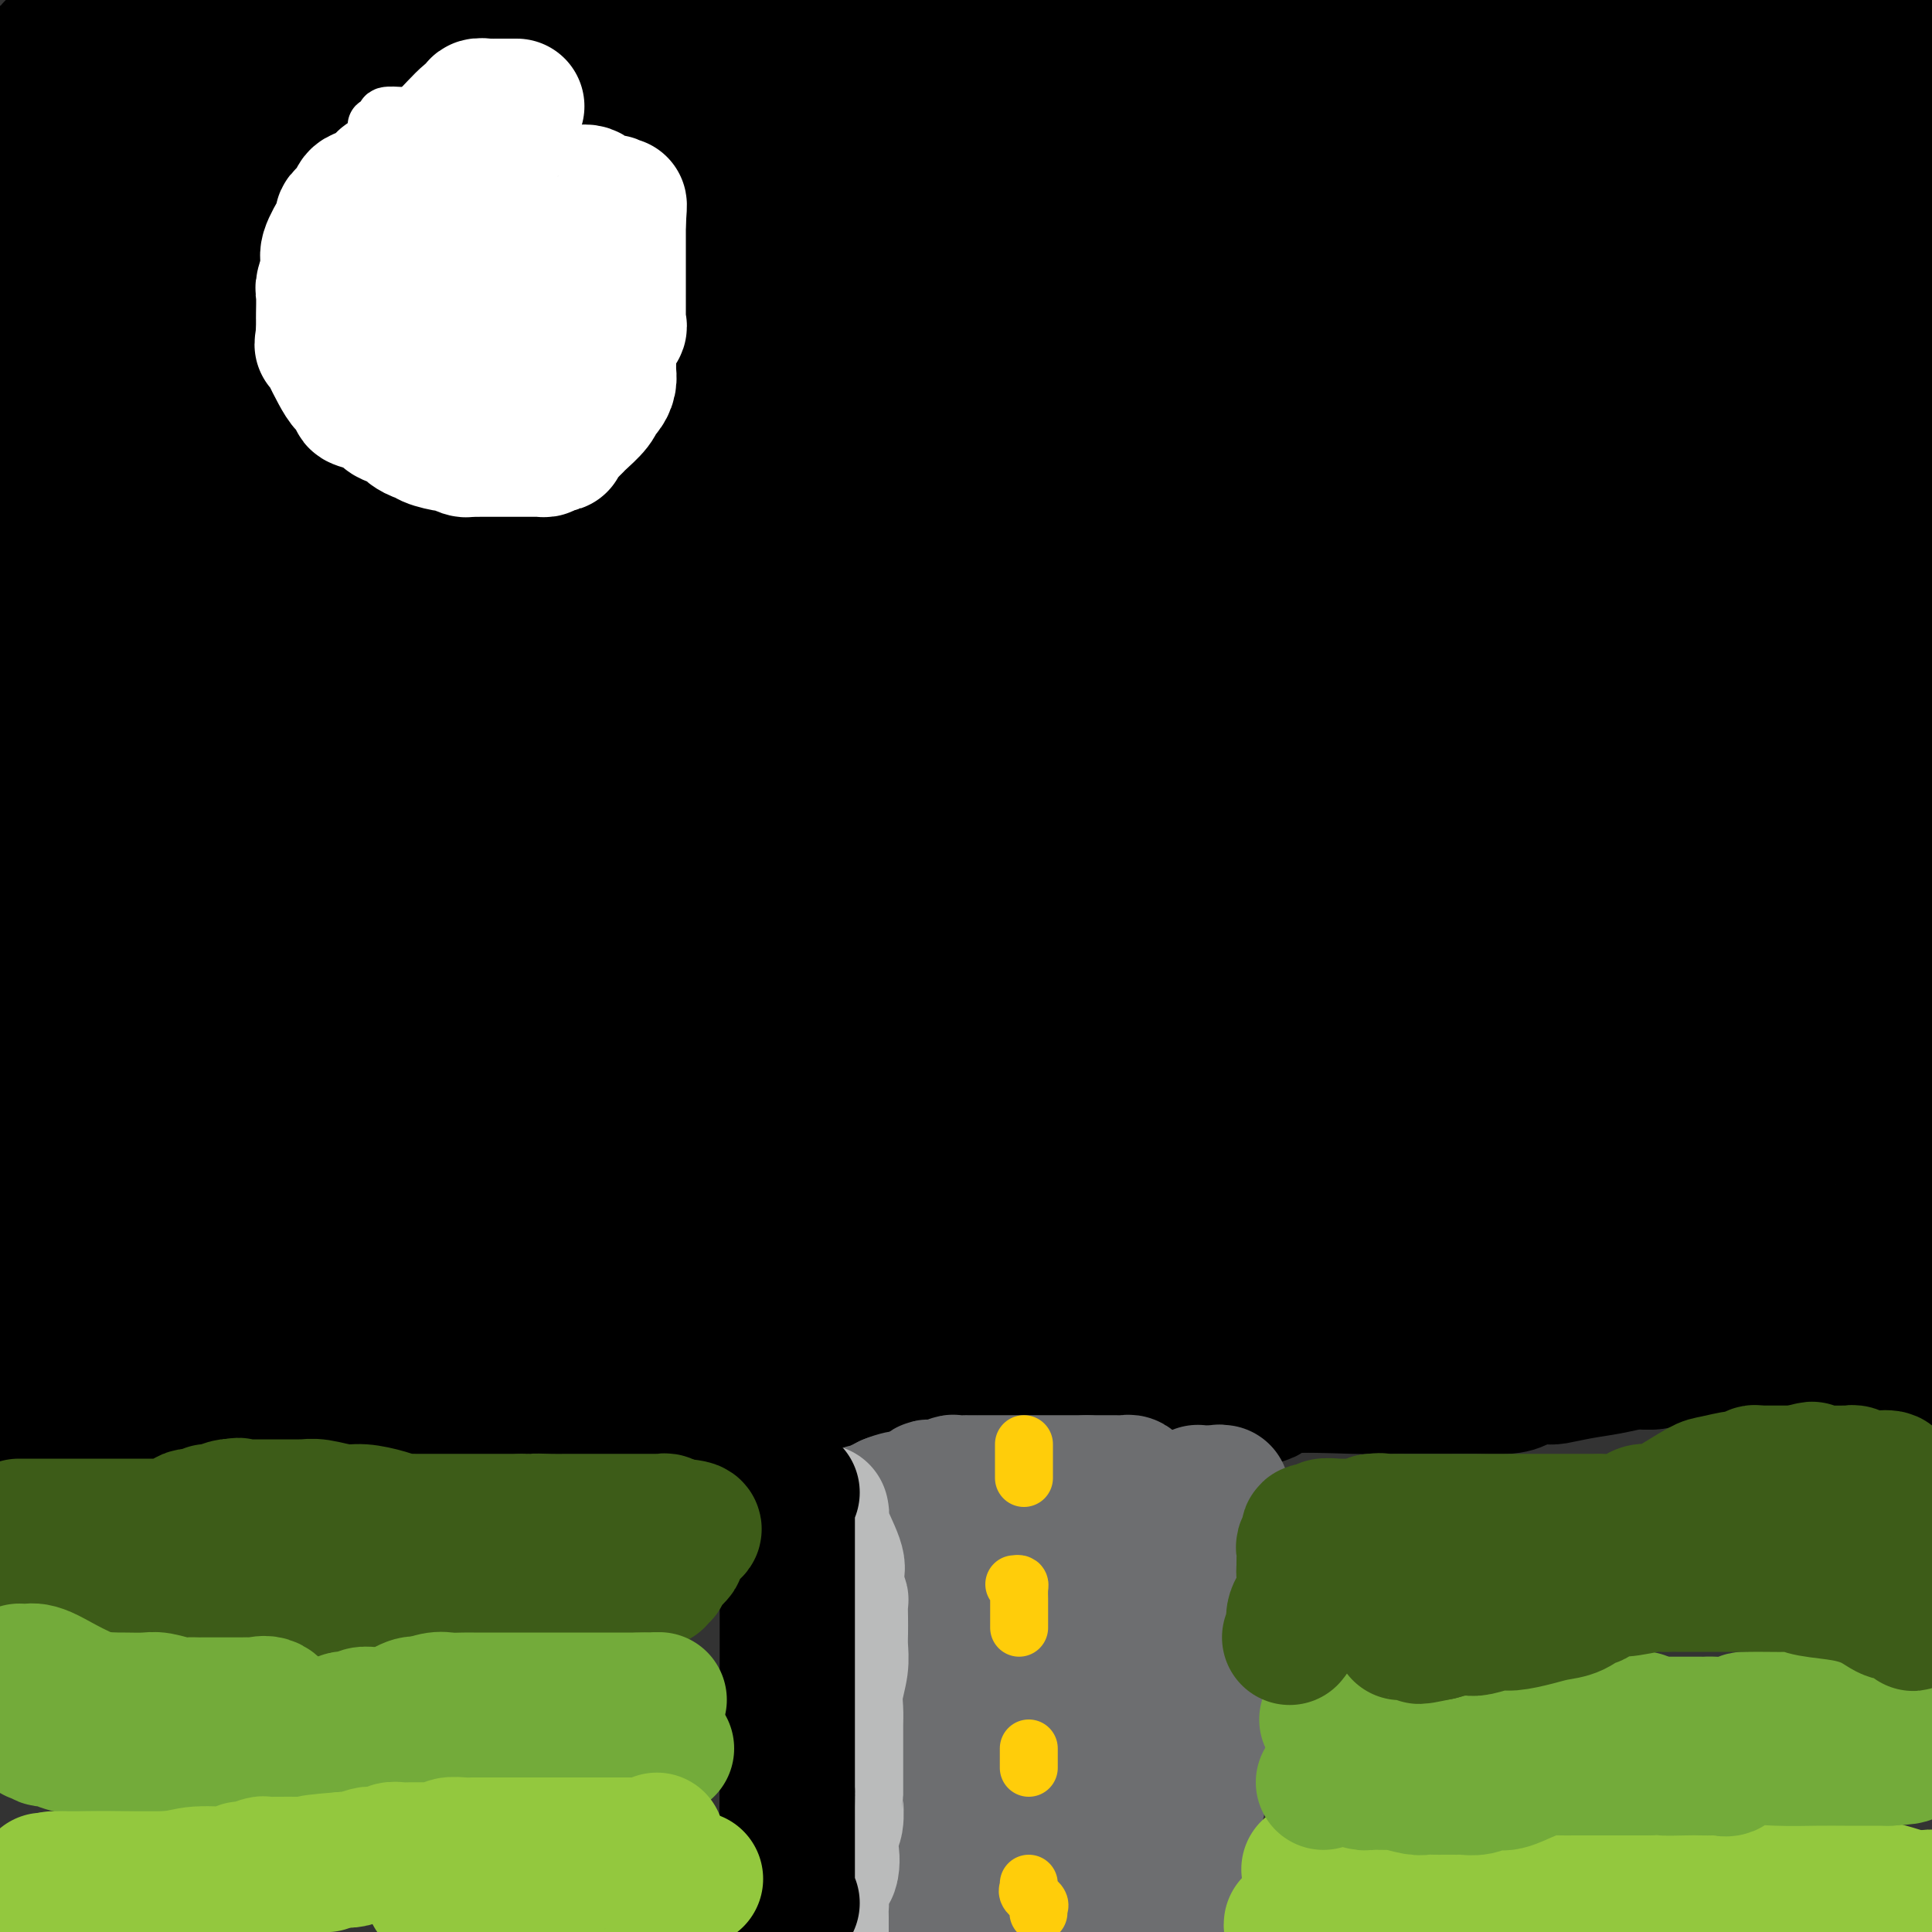 <svg viewBox='0 0 400 400' version='1.1' xmlns='http://www.w3.org/2000/svg' xmlns:xlink='http://www.w3.org/1999/xlink'><rect x="0" y="0" width="400" height="400" fill="#333333" stroke="none"/><g fill='none' stroke='#000000' stroke-width='28' stroke-linecap='round' stroke-linejoin='round'><path d='M11,10c1.132,-0.010 2.263,-0.019 3,0c0.737,0.019 1.078,0.068 7,0c5.922,-0.068 17.424,-0.253 26,0c8.576,0.253 14.226,0.945 21,2c6.774,1.055 14.672,2.475 21,3c6.328,0.525 11.085,0.155 15,0c3.915,-0.155 6.988,-0.095 9,0c2.012,0.095 2.965,0.226 5,0c2.035,-0.226 5.153,-0.810 9,-1c3.847,-0.190 8.423,0.012 14,0c5.577,-0.012 12.157,-0.238 22,0c9.843,0.238 22.951,0.939 31,2c8.049,1.061 11.040,2.481 15,3c3.960,0.519 8.891,0.135 11,0c2.109,-0.135 1.398,-0.022 2,0c0.602,0.022 2.519,-0.047 4,0c1.481,0.047 2.525,0.209 4,0c1.475,-0.209 3.379,-0.788 6,-1c2.621,-0.212 5.959,-0.056 9,0c3.041,0.056 5.784,0.012 10,0c4.216,-0.012 9.903,0.007 15,0c5.097,-0.007 9.603,-0.040 13,0c3.397,0.040 5.685,0.154 8,0c2.315,-0.154 4.658,-0.577 7,-1'/><path d='M298,17c14.267,-0.265 5.436,0.073 2,0c-3.436,-0.073 -1.476,-0.556 0,-1c1.476,-0.444 2.468,-0.849 3,-1c0.532,-0.151 0.603,-0.048 1,0c0.397,0.048 1.121,0.041 2,0c0.879,-0.041 1.913,-0.116 2,0c0.087,0.116 -0.773,0.423 0,0c0.773,-0.423 3.180,-1.578 5,-2c1.820,-0.422 3.054,-0.113 5,0c1.946,0.113 4.604,0.030 8,0c3.396,-0.030 7.529,-0.007 10,0c2.471,0.007 3.281,-0.002 4,0c0.719,0.002 1.349,0.015 2,0c0.651,-0.015 1.325,-0.057 2,0c0.675,0.057 1.350,0.214 2,0c0.650,-0.214 1.274,-0.798 2,-1c0.726,-0.202 1.556,-0.023 3,0c1.444,0.023 3.504,-0.109 6,0c2.496,0.109 5.427,0.460 8,1c2.573,0.540 4.786,1.270 7,2'/><path d='M372,15c5.280,0.917 6.479,1.710 8,2c1.521,0.290 3.363,0.077 4,0c0.637,-0.077 0.069,-0.018 0,0c-0.069,0.018 0.360,-0.006 2,0c1.640,0.006 4.491,0.043 6,0c1.509,-0.043 1.675,-0.165 2,0c0.325,0.165 0.807,0.619 2,0c1.193,-0.619 3.096,-2.309 5,-4'/><path d='M395,9c0.475,-0.362 0.950,-0.724 0,0c-0.950,0.724 -3.325,2.534 -6,4c-2.675,1.466 -5.649,2.590 -9,4c-3.351,1.410 -7.079,3.108 -10,4c-2.921,0.892 -5.036,0.978 -7,1c-1.964,0.022 -3.777,-0.019 -7,0c-3.223,0.019 -7.855,0.100 -12,0c-4.145,-0.100 -7.804,-0.381 -13,0c-5.196,0.381 -11.929,1.422 -17,2c-5.071,0.578 -8.481,0.691 -12,1c-3.519,0.309 -7.148,0.814 -10,1c-2.852,0.186 -4.928,0.053 -6,0c-1.072,-0.053 -1.141,-0.025 -2,0c-0.859,0.025 -2.508,0.046 -2,0c0.508,-0.046 3.173,-0.159 4,0c0.827,0.159 -0.186,0.589 7,0c7.186,-0.589 22.569,-2.198 30,-3c7.431,-0.802 6.908,-0.798 12,-3c5.092,-2.202 15.798,-6.611 21,-9c5.202,-2.389 4.901,-2.759 5,-3c0.099,-0.241 0.600,-0.355 0,0c-0.600,0.355 -2.300,1.177 -4,2'/><path d='M357,10c-2.625,0.902 -7.189,2.158 -11,3c-3.811,0.842 -6.869,1.272 -20,2c-13.131,0.728 -36.335,1.754 -66,2c-29.665,0.246 -65.790,-0.288 -89,-1c-23.210,-0.712 -33.503,-1.602 -41,-3c-7.497,-1.398 -12.197,-3.303 -13,-4c-0.803,-0.697 2.290,-0.187 5,-1c2.710,-0.813 5.037,-2.950 7,-4c1.963,-1.050 3.561,-1.014 9,-2c5.439,-0.986 14.720,-2.993 24,-5'/><path d='M212,0c2.647,0.000 5.293,0.001 0,0c-5.293,-0.001 -18.526,-0.003 -28,0c-9.474,0.003 -15.189,0.011 -18,0c-2.811,-0.011 -2.718,-0.041 -3,0c-0.282,0.041 -0.938,0.155 1,0c1.938,-0.155 6.469,-0.577 11,-1'/><path d='M141,2c3.417,-0.674 6.833,-1.349 0,0c-6.833,1.349 -23.917,4.721 -31,6c-7.083,1.279 -4.167,0.467 -2,0c2.167,-0.467 3.583,-0.587 5,0c1.417,0.587 2.833,1.882 14,-1c11.167,-2.882 32.083,-9.941 53,-17'/><path d='M273,18c8.370,-2.467 16.741,-4.935 0,0c-16.741,4.935 -58.592,17.272 -93,27c-34.408,9.728 -61.372,16.846 -81,21c-19.628,4.154 -31.922,5.343 -38,6c-6.078,0.657 -5.942,0.782 -6,1c-0.058,0.218 -0.310,0.528 1,0c1.310,-0.528 4.184,-1.894 17,-6c12.816,-4.106 35.575,-10.951 61,-17c25.425,-6.049 53.516,-11.302 82,-15c28.484,-3.698 57.361,-5.842 86,-9c28.639,-3.158 57.040,-7.331 81,-9c23.960,-1.669 43.480,-0.835 63,0'/><path d='M399,17c5.481,-0.096 10.963,-0.193 0,0c-10.963,0.193 -38.369,0.674 -99,0c-60.631,-0.674 -154.487,-2.504 -200,-4c-45.513,-1.496 -42.684,-2.659 -42,-3c0.684,-0.341 -0.777,0.139 -2,0c-1.223,-0.139 -2.206,-0.897 7,-5c9.206,-4.103 28.603,-11.552 48,-19'/><path d='M157,3c10.351,-1.100 20.703,-2.200 0,0c-20.703,2.200 -72.459,7.700 -100,11c-27.541,3.300 -30.867,4.400 -36,5c-5.133,0.600 -12.074,0.700 -13,1c-0.926,0.300 4.164,0.800 16,-3c11.836,-3.800 30.418,-11.900 49,-20'/><path d='M293,14c12.244,-1.019 24.488,-2.038 0,0c-24.488,2.038 -85.708,7.134 -136,9c-50.292,1.866 -89.656,0.502 -114,0c-24.344,-0.502 -33.670,-0.144 -42,0c-8.330,0.144 -15.665,0.072 -23,0'/><path d='M6,14c-3.622,1.156 -7.244,2.311 0,0c7.244,-2.311 25.356,-8.089 48,-13c22.644,-4.911 49.822,-8.956 77,-13'/><path d='M170,4c1.199,-0.057 2.399,-0.115 0,0c-2.399,0.115 -8.396,0.402 -11,1c-2.604,0.598 -1.817,1.507 -2,2c-0.183,0.493 -1.338,0.569 4,-1c5.338,-1.569 17.169,-4.785 29,-8'/><path d='M302,0c7.504,-1.186 15.007,-2.373 0,0c-15.007,2.373 -52.526,8.305 -86,13c-33.474,4.695 -62.905,8.154 -90,11c-27.095,2.846 -51.854,5.080 -62,6c-10.146,0.920 -5.678,0.525 4,0c9.678,-0.525 24.567,-1.180 45,-6c20.433,-4.820 46.409,-13.806 71,-20c24.591,-6.194 47.795,-9.597 71,-13'/><path d='M222,8c8.138,-1.201 16.275,-2.401 0,0c-16.275,2.401 -56.964,8.404 -85,14c-28.036,5.596 -43.421,10.786 -51,13c-7.579,2.214 -7.353,1.452 -7,1c0.353,-0.452 0.834,-0.596 2,0c1.166,0.596 3.019,1.930 12,-1c8.981,-2.930 25.090,-10.123 47,-17c21.910,-6.877 49.620,-13.437 75,-16c25.380,-2.563 48.431,-1.128 69,-1c20.569,0.128 38.657,-1.051 48,0c9.343,1.051 9.941,4.331 12,6c2.059,1.669 5.578,1.726 0,6c-5.578,4.274 -20.252,12.763 -43,20c-22.748,7.237 -53.570,13.221 -83,18c-29.430,4.779 -57.470,8.351 -83,11c-25.530,2.649 -48.552,4.374 -58,5c-9.448,0.626 -5.322,0.152 -3,0c2.322,-0.152 2.839,0.019 4,0c1.161,-0.019 2.966,-0.226 18,-6c15.034,-5.774 43.297,-17.113 67,-25c23.703,-7.887 42.846,-12.320 67,-15c24.154,-2.680 53.318,-3.606 69,-4c15.682,-0.394 17.882,-0.255 19,0c1.118,0.255 1.152,0.626 2,0c0.848,-0.626 2.509,-2.250 -7,2c-9.509,4.250 -30.187,14.373 -49,22c-18.813,7.627 -35.762,12.759 -60,20c-24.238,7.241 -55.765,16.590 -71,21c-15.235,4.410 -14.179,3.880 -14,4c0.179,0.120 -0.520,0.892 0,1c0.520,0.108 2.260,-0.446 4,-1'/><path d='M123,86c4.448,-1.358 13.568,-4.752 21,-8c7.432,-3.248 13.177,-6.351 27,-12c13.823,-5.649 35.724,-13.846 60,-19c24.276,-5.154 50.928,-7.267 72,-8c21.072,-0.733 36.566,-0.088 45,0c8.434,0.088 9.808,-0.381 9,0c-0.808,0.381 -3.799,1.613 -3,2c0.799,0.387 5.388,-0.071 -14,4c-19.388,4.071 -62.752,12.670 -100,18c-37.248,5.330 -68.378,7.391 -105,8c-36.622,0.609 -78.734,-0.233 -102,0c-23.266,0.233 -27.686,1.541 -30,2c-2.314,0.459 -2.520,0.068 -1,0c1.520,-0.068 4.768,0.188 8,0c3.232,-0.188 6.449,-0.821 27,-7c20.551,-6.179 58.436,-17.904 97,-26c38.564,-8.096 77.806,-12.564 116,-15c38.194,-2.436 75.341,-2.839 103,-3c27.659,-0.161 45.829,-0.081 64,0'/><path d='M373,41c7.333,-1.245 14.666,-2.491 0,0c-14.666,2.491 -51.332,8.717 -108,11c-56.668,2.283 -133.339,0.622 -171,0c-37.661,-0.622 -36.313,-0.205 -45,0c-8.687,0.205 -27.411,0.197 -34,0c-6.589,-0.197 -1.045,-0.582 -1,0c0.045,0.582 -5.411,2.131 7,0c12.411,-2.131 42.687,-7.942 78,-14c35.313,-6.058 75.661,-12.362 121,-16c45.339,-3.638 95.668,-4.611 134,-5c38.332,-0.389 64.666,-0.195 91,0'/><path d='M385,32c9.886,-1.547 19.771,-3.094 0,0c-19.771,3.094 -69.199,10.829 -111,16c-41.801,5.171 -75.976,7.776 -113,9c-37.024,1.224 -76.899,1.065 -102,1c-25.101,-0.065 -35.429,-0.037 -40,0c-4.571,0.037 -3.384,0.083 -3,0c0.384,-0.083 -0.035,-0.294 0,-1c0.035,-0.706 0.525,-1.905 8,-7c7.475,-5.095 21.936,-14.085 32,-20c10.064,-5.915 15.733,-8.753 26,-13c10.267,-4.247 25.133,-9.901 31,-12c5.867,-2.099 2.737,-0.644 1,0c-1.737,0.644 -2.080,0.476 -3,0c-0.920,-0.476 -2.417,-1.259 -13,3c-10.583,4.259 -30.251,13.562 -45,20c-14.749,6.438 -24.578,10.011 -33,14c-8.422,3.989 -15.437,8.392 -18,10c-2.563,1.608 -0.675,0.419 0,0c0.675,-0.419 0.136,-0.068 2,0c1.864,0.068 6.130,-0.148 16,-5c9.870,-4.852 25.344,-14.341 57,-22c31.656,-7.659 79.496,-13.487 105,-17c25.504,-3.513 28.673,-4.710 30,-5c1.327,-0.290 0.811,0.328 2,0c1.189,-0.328 4.082,-1.601 -3,0c-7.082,1.601 -24.141,6.075 -44,12c-19.859,5.925 -42.519,13.299 -63,18c-20.481,4.701 -38.783,6.727 -49,8c-10.217,1.273 -12.348,1.792 -13,2c-0.652,0.208 0.174,0.104 1,0'/><path d='M43,43c-11.820,1.126 -10.869,-1.059 23,-4c33.869,-2.941 100.657,-6.638 160,-8c59.343,-1.362 111.241,-0.389 160,0c48.759,0.389 94.380,0.195 140,0'/><path d='M131,29c1.675,0.020 3.349,0.040 0,0c-3.349,-0.040 -11.722,-0.139 -13,0c-1.278,0.139 4.539,0.515 11,0c6.461,-0.515 13.565,-1.920 19,-3c5.435,-1.080 9.200,-1.835 18,-2c8.800,-0.165 22.636,0.258 44,0c21.364,-0.258 50.255,-1.199 79,0c28.745,1.199 57.343,4.536 74,8c16.657,3.464 21.373,7.055 22,9c0.627,1.945 -2.834,2.245 -6,4c-3.166,1.755 -6.036,4.965 -28,7c-21.964,2.035 -63.021,2.896 -114,3c-50.979,0.104 -111.879,-0.549 -151,0c-39.121,0.549 -56.463,2.300 -77,3c-20.537,0.700 -44.268,0.350 -68,0'/><path d='M2,68c-11.806,0.001 -23.611,0.002 0,0c23.611,-0.002 82.639,-0.007 129,0c46.361,0.007 80.055,0.027 104,0c23.945,-0.027 38.142,-0.101 44,0c5.858,0.101 3.376,0.377 3,1c-0.376,0.623 1.354,1.593 -9,5c-10.354,3.407 -32.791,9.253 -53,15c-20.209,5.747 -38.188,11.397 -52,17c-13.812,5.603 -23.455,11.159 -33,16c-9.545,4.841 -18.992,8.966 -23,11c-4.008,2.034 -2.578,1.977 -2,2c0.578,0.023 0.304,0.128 2,-1c1.696,-1.128 5.362,-3.488 23,-8c17.638,-4.512 49.249,-11.176 83,-16c33.751,-4.824 69.643,-7.807 109,-9c39.357,-1.193 82.178,-0.597 125,0'/><path d='M295,105c29.800,0.000 59.600,0.000 0,0c-59.600,0.000 -208.600,0.000 -282,0c-73.400,0.000 -71.200,0.000 -69,0'/><path d='M10,93c-8.745,2.489 -17.490,4.979 0,0c17.490,-4.979 61.214,-17.425 97,-25c35.786,-7.575 63.633,-10.278 90,-13c26.367,-2.722 51.253,-5.464 81,-7c29.747,-1.536 64.356,-1.868 91,0c26.644,1.868 45.322,5.934 64,10'/><path d='M386,98c9.368,-0.422 18.736,-0.844 0,0c-18.736,0.844 -65.575,2.954 -87,4c-21.425,1.046 -17.435,1.028 -54,0c-36.565,-1.028 -113.686,-3.065 -157,-6c-43.314,-2.935 -52.822,-6.768 -60,-9c-7.178,-2.232 -12.026,-2.863 -12,-5c0.026,-2.137 4.925,-5.781 18,-12c13.075,-6.219 34.325,-15.012 60,-22c25.675,-6.988 55.775,-12.171 89,-16c33.225,-3.829 69.574,-6.305 108,-6c38.426,0.305 78.928,3.390 95,4c16.072,0.610 7.715,-1.254 0,2c-7.715,3.254 -14.789,11.628 -38,21c-23.211,9.372 -62.560,19.742 -99,26c-36.440,6.258 -69.972,8.403 -97,12c-27.028,3.597 -47.552,8.646 -57,11c-9.448,2.354 -7.820,2.014 -7,2c0.820,-0.014 0.833,0.298 2,1c1.167,0.702 3.486,1.795 18,-1c14.514,-2.795 41.221,-9.480 65,-17c23.779,-7.520 44.630,-15.877 61,-20c16.370,-4.123 28.257,-4.011 34,-4c5.743,0.011 5.340,-0.080 7,-1c1.660,-0.920 5.381,-2.669 -6,1c-11.381,3.669 -37.865,12.757 -71,22c-33.135,9.243 -72.921,18.642 -109,28c-36.079,9.358 -68.451,18.674 -84,24c-15.549,5.326 -14.274,6.663 -13,8'/><path d='M20,145c-7.539,0.696 -15.079,1.393 0,0c15.079,-1.393 52.775,-4.875 88,-12c35.225,-7.125 67.979,-17.892 94,-25c26.021,-7.108 45.309,-10.558 58,-13c12.691,-2.442 18.785,-3.877 22,-5c3.215,-1.123 3.552,-1.934 4,0c0.448,1.934 1.006,6.612 0,11c-1.006,4.388 -3.575,8.485 -5,11c-1.425,2.515 -1.705,3.448 -2,4c-0.295,0.552 -0.605,0.723 -1,1c-0.395,0.277 -0.874,0.660 -2,0c-1.126,-0.660 -2.898,-2.364 -4,-3c-1.102,-0.636 -1.533,-0.205 -1,0c0.533,0.205 2.030,0.185 0,0c-2.030,-0.185 -7.585,-0.534 0,-3c7.585,-2.466 28.311,-7.049 51,-9c22.689,-1.951 47.340,-1.272 63,-1c15.660,0.272 22.330,0.136 29,0'/><path d='M308,114c9.885,-1.255 19.769,-2.510 0,0c-19.769,2.510 -69.192,8.785 -115,11c-45.808,2.215 -88.001,0.370 -104,0c-15.999,-0.370 -5.804,0.736 -3,1c2.804,0.264 -1.784,-0.313 0,0c1.784,0.313 9.940,1.515 25,-1c15.060,-2.515 37.022,-8.746 55,-15c17.978,-6.254 31.970,-12.531 50,-18c18.030,-5.469 40.099,-10.129 50,-12c9.901,-1.871 7.636,-0.953 7,-1c-0.636,-0.047 0.357,-1.058 1,0c0.643,1.058 0.935,4.186 1,9c0.065,4.814 -0.099,11.315 0,16c0.099,4.685 0.460,7.553 1,9c0.540,1.447 1.258,1.474 1,2c-0.258,0.526 -1.492,1.550 2,0c3.492,-1.550 11.709,-5.673 23,-9c11.291,-3.327 25.655,-5.857 42,-8c16.345,-2.143 34.670,-3.898 49,-6c14.330,-2.102 24.665,-4.551 35,-7'/><path d='M331,94c8.361,-0.910 16.721,-1.821 0,0c-16.721,1.821 -58.525,6.373 -88,8c-29.475,1.627 -46.622,0.331 -55,0c-8.378,-0.331 -7.987,0.305 -7,0c0.987,-0.305 2.572,-1.551 7,-5c4.428,-3.449 11.701,-9.100 20,-14c8.299,-4.900 17.624,-9.048 28,-13c10.376,-3.952 21.802,-7.709 34,-9c12.198,-1.291 25.168,-0.116 36,0c10.832,0.116 19.528,-0.826 25,0c5.472,0.826 7.722,3.422 9,5c1.278,1.578 1.584,2.140 1,5c-0.584,2.860 -2.060,8.019 -5,12c-2.940,3.981 -7.346,6.783 -11,9c-3.654,2.217 -6.555,3.849 -7,4c-0.445,0.151 1.568,-1.177 3,-3c1.432,-1.823 2.284,-4.140 5,-7c2.716,-2.860 7.295,-6.264 11,-9c3.705,-2.736 6.535,-4.806 9,-7c2.465,-2.194 4.567,-4.513 6,-6c1.433,-1.487 2.199,-2.142 3,-3c0.801,-0.858 1.637,-1.920 2,-2c0.363,-0.080 0.253,0.822 0,2c-0.253,1.178 -0.648,2.630 -4,5c-3.352,2.370 -9.661,5.656 -15,8c-5.339,2.344 -9.707,3.747 -14,5c-4.293,1.253 -8.512,2.358 -11,3c-2.488,0.642 -3.244,0.821 -4,1'/><path d='M309,83c-3.979,1.402 0.572,0.406 5,0c4.428,-0.406 8.733,-0.222 12,0c3.267,0.222 5.495,0.483 17,-1c11.505,-1.483 32.287,-4.709 51,-6c18.713,-1.291 35.356,-0.645 52,0'/><path d='M364,117c4.334,-0.988 8.668,-1.977 0,0c-8.668,1.977 -30.338,6.919 -42,9c-11.662,2.081 -13.316,1.299 -14,1c-0.684,-0.299 -0.398,-0.116 0,0c0.398,0.116 0.909,0.164 4,-2c3.091,-2.164 8.764,-6.541 14,-11c5.236,-4.459 10.037,-9.001 15,-12c4.963,-2.999 10.088,-4.453 16,-6c5.912,-1.547 12.612,-3.185 18,-4c5.388,-0.815 9.465,-0.807 12,-1c2.535,-0.193 3.527,-0.589 3,0c-0.527,0.589 -2.572,2.162 -5,3c-2.428,0.838 -5.239,0.941 -7,2c-1.761,1.059 -2.474,3.073 -7,4c-4.526,0.927 -12.866,0.768 -18,1c-5.134,0.232 -7.061,0.856 -7,0c0.061,-0.856 2.110,-3.191 3,-4c0.890,-0.809 0.620,-0.093 8,-4c7.380,-3.907 22.410,-12.436 29,-16c6.590,-3.564 4.740,-2.161 7,-3c2.260,-0.839 8.630,-3.919 15,-7'/><path d='M393,70c0.554,-0.300 1.109,-0.601 0,0c-1.109,0.601 -3.880,2.103 -14,4c-10.120,1.897 -27.588,4.188 -35,5c-7.412,0.812 -4.769,0.144 -4,0c0.769,-0.144 -0.337,0.236 0,-3c0.337,-3.236 2.115,-10.088 4,-15c1.885,-4.912 3.875,-7.882 8,-14c4.125,-6.118 10.385,-15.382 15,-21c4.615,-5.618 7.584,-7.589 10,-10c2.416,-2.411 4.280,-5.262 4,-5c-0.280,0.262 -2.703,3.637 -7,8c-4.297,4.363 -10.470,9.713 -17,14c-6.530,4.287 -13.419,7.513 -22,12c-8.581,4.487 -18.854,10.237 -25,14c-6.146,3.763 -8.166,5.538 -9,5c-0.834,-0.538 -0.482,-3.389 0,-5c0.482,-1.611 1.093,-1.981 3,-5c1.907,-3.019 5.109,-8.685 9,-13c3.891,-4.315 8.471,-7.277 17,-12c8.529,-4.723 21.008,-11.207 36,-15c14.992,-3.793 32.496,-4.897 50,-6'/><path d='M397,32c5.984,-1.311 11.969,-2.623 0,0c-11.969,2.623 -41.890,9.179 -72,14c-30.110,4.821 -60.409,7.905 -91,12c-30.591,4.095 -61.475,9.200 -90,13c-28.525,3.800 -54.691,6.294 -68,8c-13.309,1.706 -13.760,2.624 -14,3c-0.240,0.376 -0.269,0.208 -1,0c-0.731,-0.208 -2.165,-0.458 -6,1c-3.835,1.458 -10.071,4.623 -16,7c-5.929,2.377 -11.551,3.965 -20,6c-8.449,2.035 -19.724,4.518 -31,7'/><path d='M46,117c-25.547,-0.569 -51.094,-1.139 0,0c51.094,1.139 178.829,3.986 227,5c48.171,1.014 16.778,0.194 5,1c-11.778,0.806 -3.940,3.237 -10,6c-6.060,2.763 -26.016,5.859 -66,7c-39.984,1.141 -99.995,0.326 -139,0c-39.005,-0.326 -57.002,-0.163 -75,0'/><path d='M37,96c-6.104,0.532 -12.208,1.064 0,0c12.208,-1.064 42.728,-3.725 63,-6c20.272,-2.275 30.294,-4.164 34,-5c3.706,-0.836 1.094,-0.619 -1,0c-2.094,0.619 -3.670,1.642 -11,6c-7.330,4.358 -20.413,12.052 -31,18c-10.587,5.948 -18.679,10.149 -23,13c-4.321,2.851 -4.870,4.353 -5,5c-0.130,0.647 0.160,0.439 0,1c-0.160,0.561 -0.770,1.890 3,2c3.770,0.110 11.921,-0.999 21,-3c9.079,-2.001 19.086,-4.894 30,-8c10.914,-3.106 22.734,-6.426 29,-9c6.266,-2.574 6.976,-4.404 7,-5c0.024,-0.596 -0.640,0.042 0,0c0.640,-0.042 2.584,-0.764 -1,0c-3.584,0.764 -12.696,3.013 -35,8c-22.304,4.987 -57.801,12.710 -80,17c-22.199,4.290 -31.099,5.145 -40,6'/><path d='M11,120c-5.351,2.155 -10.702,4.310 0,0c10.702,-4.310 37.458,-15.085 58,-24c20.542,-8.915 34.869,-15.969 39,-17c4.131,-1.031 -1.935,3.963 -5,7c-3.065,3.037 -3.131,4.118 -3,6c0.131,1.882 0.459,4.564 0,7c-0.459,2.436 -1.703,4.625 0,7c1.703,2.375 6.355,4.937 13,7c6.645,2.063 15.283,3.627 27,5c11.717,1.373 26.513,2.556 37,3c10.487,0.444 16.665,0.148 19,0c2.335,-0.148 0.826,-0.147 1,0c0.174,0.147 2.031,0.439 -1,0c-3.031,-0.439 -10.951,-1.610 -23,-3c-12.049,-1.390 -28.226,-2.998 -47,-4c-18.774,-1.002 -40.145,-1.398 -58,-3c-17.855,-1.602 -32.194,-4.409 -39,-6c-6.806,-1.591 -6.077,-1.965 -5,-2c1.077,-0.035 2.504,0.269 7,-1c4.496,-1.269 12.061,-4.111 24,-6c11.939,-1.889 28.252,-2.826 48,-4c19.748,-1.174 42.932,-2.585 77,0c34.068,2.585 79.019,9.167 124,16c44.981,6.833 89.990,13.916 135,21'/><path d='M330,148c20.344,1.060 40.688,2.119 0,0c-40.688,-2.119 -142.408,-7.418 -199,-12c-56.592,-4.582 -68.057,-8.447 -75,-10c-6.943,-1.553 -9.366,-0.793 -11,-1c-1.634,-0.207 -2.480,-1.382 1,-2c3.480,-0.618 11.286,-0.679 21,-1c9.714,-0.321 21.336,-0.900 44,-2c22.664,-1.100 56.371,-2.719 95,0c38.629,2.719 82.180,9.777 120,16c37.820,6.223 69.910,11.612 102,17'/><path d='M349,168c13.648,0.128 27.295,0.255 0,0c-27.295,-0.255 -95.533,-0.893 -131,0c-35.467,0.893 -38.164,3.317 -72,0c-33.836,-3.317 -98.810,-12.376 -135,-17c-36.190,-4.624 -43.595,-4.812 -51,-5'/><path d='M37,115c-8.685,0.244 -17.369,0.488 0,0c17.369,-0.488 60.792,-1.708 98,-3c37.208,-1.292 68.202,-2.655 113,0c44.798,2.655 103.399,9.327 162,16'/><path d='M376,146c9.609,-0.226 19.219,-0.453 0,0c-19.219,0.453 -67.265,1.585 -108,2c-40.735,0.415 -74.159,0.112 -115,0c-40.841,-0.112 -89.097,-0.032 -116,0c-26.903,0.032 -32.451,0.016 -38,0'/><path d='M78,132c-6.816,0.305 -13.633,0.611 0,0c13.633,-0.611 47.714,-2.137 74,-3c26.286,-0.863 44.776,-1.063 59,0c14.224,1.063 24.183,3.390 29,5c4.817,1.610 4.493,2.503 4,4c-0.493,1.497 -1.154,3.599 -9,8c-7.846,4.401 -22.877,11.101 -42,16c-19.123,4.899 -42.337,7.997 -61,11c-18.663,3.003 -32.773,5.910 -43,7c-10.227,1.090 -16.571,0.362 -19,0c-2.429,-0.362 -0.943,-0.359 -1,0c-0.057,0.359 -1.658,1.072 3,0c4.658,-1.072 15.574,-3.929 45,-12c29.426,-8.071 77.362,-21.355 108,-28c30.638,-6.645 43.978,-6.650 52,-7c8.022,-0.350 10.726,-1.045 12,-1c1.274,0.045 1.119,0.830 1,0c-0.119,-0.830 -0.203,-3.276 -7,0c-6.797,3.276 -20.309,12.272 -43,19c-22.691,6.728 -54.563,11.187 -85,15c-30.437,3.813 -59.439,6.979 -81,9c-21.561,2.021 -35.681,2.896 -42,3c-6.319,0.104 -4.838,-0.564 -4,0c0.838,0.564 1.032,2.360 9,0c7.968,-2.360 23.709,-8.874 40,-14c16.291,-5.126 33.134,-8.863 51,-12c17.866,-3.137 36.757,-5.675 56,-7c19.243,-1.325 38.838,-1.438 58,0c19.162,1.438 37.890,4.426 49,9c11.110,4.574 14.603,10.736 16,14c1.397,3.264 0.699,3.632 0,4'/><path d='M307,172c-5.958,4.367 -20.854,13.284 -28,17c-7.146,3.716 -6.541,2.231 -13,3c-6.459,0.769 -19.982,3.792 -33,5c-13.018,1.208 -25.531,0.602 -52,0c-26.469,-0.602 -66.896,-1.201 -93,-4c-26.104,-2.799 -37.887,-7.800 -54,-13c-16.113,-5.200 -36.557,-10.600 -57,-16'/><path d='M26,138c-10.059,-0.311 -20.118,-0.622 0,0c20.118,0.622 70.413,2.177 116,7c45.587,4.823 86.466,12.914 123,22c36.534,9.086 68.724,19.167 95,27c26.276,7.833 46.638,13.416 67,19'/><path d='M368,215c5.958,-0.154 11.917,-0.308 0,0c-11.917,0.308 -41.709,1.079 -66,0c-24.291,-1.079 -43.082,-4.008 -62,-8c-18.918,-3.992 -37.965,-9.048 -48,-13c-10.035,-3.952 -11.060,-6.801 -12,-8c-0.940,-1.199 -1.797,-0.749 -2,-1c-0.203,-0.251 0.246,-1.202 1,-2c0.754,-0.798 1.812,-1.443 5,-3c3.188,-1.557 8.504,-4.026 19,-6c10.496,-1.974 26.171,-3.451 41,-4c14.829,-0.549 28.810,-0.168 41,0c12.190,0.168 22.587,0.125 30,0c7.413,-0.125 11.843,-0.332 5,0c-6.843,0.332 -24.958,1.202 -29,2c-4.042,0.798 5.989,1.523 -30,5c-35.989,3.477 -117.997,9.705 -161,12c-43.003,2.295 -47.001,0.656 -60,0c-12.999,-0.656 -35.000,-0.328 -57,0'/><path d='M66,155c-6.089,0.814 -12.177,1.629 0,0c12.177,-1.629 42.621,-5.701 60,-7c17.379,-1.299 21.695,0.175 27,0c5.305,-0.175 11.600,-1.999 17,1c5.400,2.999 9.903,10.823 12,16c2.097,5.177 1.786,7.708 2,10c0.214,2.292 0.952,4.344 0,5c-0.952,0.656 -3.593,-0.084 -5,0c-1.407,0.084 -1.581,0.993 -11,-1c-9.419,-1.993 -28.083,-6.886 -35,-9c-6.917,-2.114 -2.086,-1.449 -1,-1c1.086,0.449 -1.573,0.680 0,-1c1.573,-1.680 7.380,-5.273 30,-9c22.620,-3.727 62.055,-7.590 89,-9c26.945,-1.410 41.399,-0.369 52,0c10.601,0.369 17.348,0.065 21,0c3.652,-0.065 4.210,0.110 0,2c-4.210,1.890 -13.187,5.497 -36,10c-22.813,4.503 -59.461,9.902 -93,13c-33.539,3.098 -63.969,3.893 -84,5c-20.031,1.107 -29.663,2.524 -34,3c-4.337,0.476 -3.379,0.010 -2,0c1.379,-0.010 3.179,0.437 5,0c1.821,-0.437 3.662,-1.758 4,-3c0.338,-1.242 -0.827,-2.405 6,-4c6.827,-1.595 21.646,-3.622 40,-5c18.354,-1.378 40.244,-2.108 64,0c23.756,2.108 49.378,7.054 75,12'/><path d='M269,183c25.319,6.197 51.115,15.689 66,21c14.885,5.311 18.859,6.440 21,7c2.141,0.560 2.451,0.549 2,2c-0.451,1.451 -1.662,4.363 -16,6c-14.338,1.637 -41.803,1.999 -73,3c-31.197,1.001 -66.125,2.639 -107,0c-40.875,-2.639 -87.697,-9.557 -113,-13c-25.303,-3.443 -29.087,-3.412 -36,-4c-6.913,-0.588 -16.957,-1.794 -27,-3'/><path d='M57,190c-6.732,0.338 -13.464,0.675 0,0c13.464,-0.675 47.124,-2.364 76,-3c28.876,-0.636 52.967,-0.220 80,0c27.033,0.220 57.009,0.245 84,2c26.991,1.755 50.998,5.242 66,9c15.002,3.758 21.000,7.789 24,9c3.000,1.211 3.002,-0.396 1,0c-2.002,0.396 -6.007,2.797 -11,5c-4.993,2.203 -10.975,4.208 -38,6c-27.025,1.792 -75.094,3.372 -114,4c-38.906,0.628 -68.650,0.305 -93,0c-24.350,-0.305 -43.305,-0.592 -51,-1c-7.695,-0.408 -4.129,-0.937 -5,-1c-0.871,-0.063 -6.178,0.339 0,-1c6.178,-1.339 23.842,-4.421 49,-8c25.158,-3.579 57.812,-7.656 90,-11c32.188,-3.344 63.911,-5.955 99,-7c35.089,-1.045 73.545,-0.522 112,0'/><path d='M263,225c4.875,-0.003 9.749,-0.007 0,0c-9.749,0.007 -34.122,0.023 -46,0c-11.878,-0.023 -11.261,-0.086 -11,0c0.261,0.086 0.165,0.322 2,0c1.835,-0.322 5.599,-1.202 7,-2c1.401,-0.798 0.437,-1.513 11,-3c10.563,-1.487 32.651,-3.747 54,-5c21.349,-1.253 41.957,-1.501 63,0c21.043,1.501 42.522,4.750 64,8'/><path d='M342,241c7.765,0.000 15.530,0.000 0,0c-15.530,-0.000 -54.353,-0.001 -85,0c-30.647,0.001 -53.116,0.003 -70,0c-16.884,-0.003 -28.183,-0.013 -34,0c-5.817,0.013 -6.153,0.048 -6,0c0.153,-0.048 0.796,-0.178 2,-1c1.204,-0.822 2.971,-2.337 6,-5c3.029,-2.663 7.321,-6.474 18,-10c10.679,-3.526 27.747,-6.767 41,-8c13.253,-1.233 22.693,-0.457 37,0c14.307,0.457 33.480,0.596 49,3c15.520,2.404 27.385,7.072 32,9c4.615,1.928 1.980,1.116 2,1c0.020,-0.116 2.694,0.462 -4,2c-6.694,1.538 -22.755,4.034 -43,7c-20.245,2.966 -44.673,6.403 -74,9c-29.327,2.597 -63.553,4.356 -97,5c-33.447,0.644 -66.116,0.173 -85,0c-18.884,-0.173 -23.983,-0.047 -26,0c-2.017,0.047 -0.953,0.014 -1,0c-0.047,-0.014 -1.206,-0.009 6,-2c7.206,-1.991 22.776,-5.977 38,-11c15.224,-5.023 30.100,-11.084 50,-16c19.900,-4.916 44.822,-8.689 69,-10c24.178,-1.311 47.612,-0.160 66,0c18.388,0.160 31.730,-0.671 44,2c12.270,2.671 23.467,8.846 28,12c4.533,3.154 2.401,3.289 1,5c-1.401,1.711 -2.069,4.999 -8,9c-5.931,4.001 -17.123,8.715 -34,13c-16.877,4.285 -39.438,8.143 -62,12'/><path d='M202,267c-29.891,1.839 -73.618,0.437 -100,0c-26.382,-0.437 -35.420,0.093 -41,0c-5.580,-0.093 -7.703,-0.807 -9,-1c-1.297,-0.193 -1.767,0.136 1,-1c2.767,-1.136 8.772,-3.738 13,-6c4.228,-2.262 6.679,-4.184 19,-7c12.321,-2.816 34.512,-6.526 59,-8c24.488,-1.474 51.273,-0.711 79,0c27.727,0.711 56.396,1.370 77,5c20.604,3.630 33.143,10.233 37,13c3.857,2.767 -0.969,1.700 2,1c2.969,-0.700 13.734,-1.033 -11,5c-24.734,6.033 -84.967,18.432 -136,23c-51.033,4.568 -92.867,1.305 -133,0c-40.133,-1.305 -78.567,-0.653 -117,0'/><path d='M11,246c-5.468,1.866 -10.936,3.733 0,0c10.936,-3.733 38.278,-13.064 55,-18c16.722,-4.936 22.826,-5.475 28,-6c5.174,-0.525 9.419,-1.034 11,-1c1.581,0.034 0.499,0.611 0,1c-0.499,0.389 -0.416,0.590 0,1c0.416,0.410 1.166,1.028 0,2c-1.166,0.972 -4.246,2.299 -8,3c-3.754,0.701 -8.181,0.776 -11,1c-2.819,0.224 -4.029,0.596 -5,1c-0.971,0.404 -1.702,0.840 0,1c1.702,0.160 5.839,0.043 8,0c2.161,-0.043 2.348,-0.011 10,0c7.652,0.011 22.770,-0.000 36,0c13.230,0.000 24.574,0.011 29,0c4.426,-0.011 1.936,-0.045 -1,0c-2.936,0.045 -6.316,0.170 -9,0c-2.684,-0.170 -4.672,-0.635 -16,1c-11.328,1.635 -31.997,5.369 -52,7c-20.003,1.631 -39.340,1.159 -53,1c-13.660,-0.159 -21.642,-0.004 -25,0c-3.358,0.004 -2.091,-0.141 -2,0c0.091,0.141 -0.994,0.569 -1,0c-0.006,-0.569 1.067,-2.136 4,-5c2.933,-2.864 7.724,-7.025 11,-10c3.276,-2.975 5.036,-4.762 6,-6c0.964,-1.238 1.133,-1.925 1,-2c-0.133,-0.075 -0.566,0.463 -1,1'/><path d='M26,218c2.637,-3.256 -1.269,-0.396 -3,1c-1.731,1.396 -1.285,1.329 -2,2c-0.715,0.671 -2.591,2.081 -4,3c-1.409,0.919 -2.352,1.348 -4,2c-1.648,0.652 -4.001,1.526 -6,2c-1.999,0.474 -3.643,0.547 -5,1c-1.357,0.453 -2.425,1.286 -2,1c0.425,-0.286 2.345,-1.690 3,-2c0.655,-0.310 0.046,0.475 2,-1c1.954,-1.475 6.471,-5.209 9,-7c2.529,-1.791 3.071,-1.638 4,-2c0.929,-0.362 2.246,-1.239 3,-1c0.754,0.239 0.944,1.595 1,3c0.056,1.405 -0.024,2.860 0,4c0.024,1.140 0.151,1.967 0,5c-0.151,3.033 -0.581,8.274 0,12c0.581,3.726 2.171,5.937 3,8c0.829,2.063 0.895,3.978 1,5c0.105,1.022 0.247,1.149 0,1c-0.247,-0.149 -0.884,-0.576 -2,0c-1.116,0.576 -2.712,2.154 -6,3c-3.288,0.846 -8.270,0.958 -10,1c-1.730,0.042 -0.209,0.012 0,0c0.209,-0.012 -0.896,-0.006 -2,0'/><path d='M6,259c-3.524,1.476 -2.333,2.667 -2,3c0.333,0.333 -0.190,-0.190 -2,0c-1.810,0.190 -4.905,1.095 -8,2'/><path d='M0,270c-2.019,-0.228 -4.038,-0.456 0,0c4.038,0.456 14.133,1.598 19,2c4.867,0.402 4.504,0.066 7,0c2.496,-0.066 7.849,0.140 10,0c2.151,-0.140 1.100,-0.625 1,-1c-0.100,-0.375 0.751,-0.638 1,-1c0.249,-0.362 -0.104,-0.822 0,-1c0.104,-0.178 0.663,-0.074 1,0c0.337,0.074 0.450,0.118 2,0c1.550,-0.118 4.537,-0.400 12,0c7.463,0.400 19.402,1.480 27,2c7.598,0.520 10.853,0.479 15,1c4.147,0.521 9.185,1.603 12,2c2.815,0.397 3.408,0.109 4,0c0.592,-0.109 1.185,-0.037 2,0c0.815,0.037 1.853,0.041 2,0c0.147,-0.041 -0.596,-0.128 0,0c0.596,0.128 2.530,0.471 5,1c2.470,0.529 5.477,1.245 8,2c2.523,0.755 4.564,1.549 7,2c2.436,0.451 5.267,0.557 9,1c3.733,0.443 8.366,1.221 13,2'/><path d='M157,282c12.172,2.113 11.602,2.394 14,3c2.398,0.606 7.764,1.535 12,2c4.236,0.465 7.342,0.464 10,1c2.658,0.536 4.867,1.608 7,2c2.133,0.392 4.190,0.105 7,0c2.810,-0.105 6.372,-0.028 9,0c2.628,0.028 4.322,0.009 6,0c1.678,-0.009 3.338,-0.006 5,0c1.662,0.006 3.324,0.016 5,0c1.676,-0.016 3.366,-0.057 5,0c1.634,0.057 3.212,0.211 5,0c1.788,-0.211 3.786,-0.787 6,-1c2.214,-0.213 4.644,-0.065 6,0c1.356,0.065 1.637,0.046 2,0c0.363,-0.046 0.809,-0.117 2,0c1.191,0.117 3.126,0.424 4,0c0.874,-0.424 0.685,-1.578 4,-2c3.315,-0.422 10.134,-0.112 14,0c3.866,0.112 4.779,0.027 8,0c3.221,-0.027 8.749,0.003 12,0c3.251,-0.003 4.226,-0.039 6,0c1.774,0.039 4.346,0.154 6,0c1.654,-0.154 2.391,-0.576 3,-1c0.609,-0.424 1.091,-0.849 2,-1c0.909,-0.151 2.244,-0.029 3,0c0.756,0.029 0.933,-0.034 1,0c0.067,0.034 0.023,0.167 1,0c0.977,-0.167 2.973,-0.632 5,-1c2.027,-0.368 4.084,-0.637 6,-1c1.916,-0.363 3.690,-0.818 5,-1c1.310,-0.182 2.155,-0.091 3,0'/><path d='M341,282c4.608,-0.713 1.627,0.005 1,0c-0.627,-0.005 1.101,-0.733 2,-1c0.899,-0.267 0.969,-0.071 3,0c2.031,0.071 6.021,0.019 10,0c3.979,-0.019 7.945,-0.006 12,0c4.055,0.006 8.200,0.004 13,0c4.800,-0.004 10.256,-0.011 13,0c2.744,0.011 2.777,0.042 3,0c0.223,-0.042 0.635,-0.155 1,0c0.365,0.155 0.682,0.577 1,1'/><path d='M399,278c0.930,0.322 1.861,0.643 0,0c-1.861,-0.643 -6.513,-2.252 -13,-6c-6.487,-3.748 -14.810,-9.635 -21,-14c-6.190,-4.365 -10.248,-7.209 -14,-10c-3.752,-2.791 -7.197,-5.528 -9,-7c-1.803,-1.472 -1.963,-1.677 -2,-2c-0.037,-0.323 0.048,-0.762 0,-1c-0.048,-0.238 -0.231,-0.273 0,-1c0.231,-0.727 0.875,-2.145 2,-3c1.125,-0.855 2.732,-1.146 4,-2c1.268,-0.854 2.199,-2.270 3,-3c0.801,-0.730 1.473,-0.776 2,-1c0.527,-0.224 0.911,-0.628 1,-1c0.089,-0.372 -0.116,-0.712 0,-1c0.116,-0.288 0.554,-0.523 -1,0c-1.554,0.523 -5.099,1.804 -7,3c-1.901,1.196 -2.157,2.308 -3,3c-0.843,0.692 -2.271,0.964 -3,1c-0.729,0.036 -0.758,-0.163 -1,0c-0.242,0.163 -0.697,0.687 -1,1c-0.303,0.313 -0.452,0.414 -1,1c-0.548,0.586 -1.494,1.658 -2,2c-0.506,0.342 -0.573,-0.045 0,0c0.573,0.045 1.787,0.523 3,1'/><path d='M336,238c0.432,0.155 0.010,0.043 6,0c5.990,-0.043 18.390,-0.015 26,0c7.610,0.015 10.429,0.018 12,0c1.571,-0.018 1.895,-0.056 2,0c0.105,0.056 -0.008,0.206 0,1c0.008,0.794 0.137,2.233 -2,4c-2.137,1.767 -6.540,3.861 -14,7c-7.460,3.139 -17.978,7.322 -22,9c-4.022,1.678 -1.547,0.849 -2,1c-0.453,0.151 -3.833,1.280 -5,2c-1.167,0.720 -0.119,1.030 0,1c0.119,-0.030 -0.691,-0.400 3,-1c3.691,-0.600 11.881,-1.429 17,-2c5.119,-0.571 7.165,-0.885 9,-1c1.835,-0.115 3.458,-0.031 5,0c1.542,0.031 3.001,0.009 4,0c0.999,-0.009 1.536,-0.004 2,0c0.464,0.004 0.856,0.008 1,0c0.144,-0.008 0.041,-0.026 0,0c-0.041,0.026 -0.019,0.098 0,1c0.019,0.902 0.036,2.633 0,4c-0.036,1.367 -0.125,2.368 0,3c0.125,0.632 0.464,0.895 1,1c0.536,0.105 1.268,0.053 2,0'/><path d='M381,268c0.653,0.103 0.787,-0.139 2,-1c1.213,-0.861 3.507,-2.341 6,-4c2.493,-1.659 5.186,-3.496 6,-4c0.814,-0.504 -0.252,0.326 0,0c0.252,-0.326 1.822,-1.808 2,-2c0.178,-0.192 -1.035,0.907 -1,0c0.035,-0.907 1.317,-3.821 2,-5c0.683,-1.179 0.767,-0.623 1,-2c0.233,-1.377 0.617,-4.689 1,-8'/><path d='M398,224c0.405,1.131 0.810,2.262 0,0c-0.810,-2.262 -2.836,-7.918 -4,-11c-1.164,-3.082 -1.467,-3.590 -3,-7c-1.533,-3.410 -4.295,-9.723 -6,-13c-1.705,-3.277 -2.352,-3.518 -3,-5c-0.648,-1.482 -1.298,-4.206 -2,-6c-0.702,-1.794 -1.456,-2.659 -2,-4c-0.544,-1.341 -0.878,-3.158 -1,-4c-0.122,-0.842 -0.033,-0.708 0,-1c0.033,-0.292 0.011,-1.008 0,-2c-0.011,-0.992 -0.009,-2.259 0,-4c0.009,-1.741 0.025,-3.955 0,-5c-0.025,-1.045 -0.092,-0.920 0,-1c0.092,-0.080 0.343,-0.366 0,-1c-0.343,-0.634 -1.281,-1.618 1,0c2.281,1.618 7.781,5.837 10,8c2.219,2.163 1.158,2.270 1,3c-0.158,0.730 0.586,2.082 2,4c1.414,1.918 3.496,4.401 5,6c1.504,1.599 2.430,2.314 3,3c0.570,0.686 0.785,1.343 1,2'/><path d='M399,167c0.255,-0.080 0.510,-0.160 0,0c-0.510,0.160 -1.786,0.561 -4,3c-2.214,2.439 -5.366,6.916 -9,12c-3.634,5.084 -7.749,10.775 -12,16c-4.251,5.225 -8.637,9.985 -13,14c-4.363,4.015 -8.704,7.284 -12,10c-3.296,2.716 -5.546,4.879 -8,6c-2.454,1.121 -5.113,1.202 -7,2c-1.887,0.798 -3.003,2.315 -6,3c-2.997,0.685 -7.876,0.538 -12,1c-4.124,0.462 -7.493,1.533 -10,2c-2.507,0.467 -4.152,0.332 -6,1c-1.848,0.668 -3.898,2.140 -6,3c-2.102,0.860 -4.255,1.107 -6,1c-1.745,-0.107 -3.083,-0.567 -4,0c-0.917,0.567 -1.412,2.161 -2,3c-0.588,0.839 -1.268,0.921 -2,1c-0.732,0.079 -1.514,0.153 -2,1c-0.486,0.847 -0.674,2.465 -1,3c-0.326,0.535 -0.789,-0.014 -1,0c-0.211,0.014 -0.169,0.592 0,1c0.169,0.408 0.466,0.645 1,1c0.534,0.355 1.304,0.827 2,1c0.696,0.173 1.317,0.045 2,0c0.683,-0.045 1.428,-0.008 2,0c0.572,0.008 0.971,-0.013 1,0c0.029,0.013 -0.311,0.060 0,0c0.311,-0.060 1.274,-0.226 2,0c0.726,0.226 1.215,0.844 3,0c1.785,-0.844 4.865,-3.150 8,-5c3.135,-1.850 6.324,-3.243 8,-4c1.676,-0.757 1.838,-0.879 2,-1'/><path d='M307,242c3.010,-1.774 1.536,-1.211 1,-1c-0.536,0.211 -0.133,0.068 0,0c0.133,-0.068 -0.003,-0.060 -1,0c-0.997,0.060 -2.857,0.174 -5,1c-2.143,0.826 -4.571,2.365 -9,4c-4.429,1.635 -10.858,3.366 -14,4c-3.142,0.634 -2.997,0.170 -3,0c-0.003,-0.170 -0.155,-0.046 -1,0c-0.845,0.046 -2.384,0.013 -3,0c-0.616,-0.013 -0.308,-0.007 0,0'/></g>
<g fill='none' stroke='#6D6E70' stroke-width='28' stroke-linecap='round' stroke-linejoin='round'><path d='M168,314c-0.002,0.596 -0.004,1.192 0,2c0.004,0.808 0.015,1.828 0,3c-0.015,1.172 -0.057,2.497 0,4c0.057,1.503 0.211,3.184 0,4c-0.211,0.816 -0.789,0.765 -1,1c-0.211,0.235 -0.057,0.755 0,2c0.057,1.245 0.015,3.215 0,4c-0.015,0.785 -0.004,0.386 0,1c0.004,0.614 0.001,2.241 0,3c-0.001,0.759 -0.000,0.650 0,1c0.000,0.350 0.000,1.158 0,2c-0.000,0.842 -0.000,1.717 0,2c0.000,0.283 0.000,-0.026 0,0c-0.000,0.026 -0.000,0.388 0,1c0.000,0.612 0.000,1.476 0,2c-0.000,0.524 -0.000,0.710 0,1c0.000,0.290 0.000,0.686 0,1c-0.000,0.314 -0.000,0.546 0,1c0.000,0.454 0.000,1.130 0,2c-0.000,0.870 -0.000,1.935 0,3'/><path d='M167,354c-0.382,6.608 -0.839,3.126 -1,2c-0.161,-1.126 -0.028,0.102 0,1c0.028,0.898 -0.049,1.467 0,2c0.049,0.533 0.223,1.032 0,2c-0.223,0.968 -0.844,2.405 -1,3c-0.156,0.595 0.154,0.349 0,1c-0.154,0.651 -0.773,2.201 -1,3c-0.227,0.799 -0.061,0.848 0,1c0.061,0.152 0.016,0.408 0,1c-0.016,0.592 -0.004,1.521 0,2c0.004,0.479 0.001,0.509 0,1c-0.001,0.491 -0.000,1.444 0,2c0.000,0.556 0.000,0.716 0,1c-0.000,0.284 -0.000,0.691 0,1c0.000,0.309 0.000,0.520 0,1c-0.000,0.480 -0.000,1.228 0,2c0.000,0.772 0.000,1.568 0,2c-0.000,0.432 -0.000,0.501 0,1c0.000,0.499 0.000,1.429 0,2c-0.000,0.571 -0.000,0.783 0,1c0.000,0.217 0.000,0.439 0,1c-0.000,0.561 -0.000,1.459 0,2c0.000,0.541 0.000,0.723 0,1c-0.000,0.277 -0.000,0.649 0,1c0.000,0.351 0.000,0.682 0,1c-0.000,0.318 -0.000,0.624 0,1c0.000,0.376 0.000,0.822 0,1c-0.000,0.178 -0.000,0.089 0,0'/><path d='M253,309c-0.339,-0.057 -0.678,-0.114 -1,0c-0.322,0.114 -0.626,0.398 -1,1c-0.374,0.602 -0.818,1.522 -1,2c-0.182,0.478 -0.101,0.513 0,1c0.101,0.487 0.223,1.426 0,2c-0.223,0.574 -0.792,0.784 -1,1c-0.208,0.216 -0.056,0.437 0,1c0.056,0.563 0.015,1.467 0,2c-0.015,0.533 -0.004,0.695 0,1c0.004,0.305 0.001,0.755 0,1c-0.001,0.245 -0.000,0.287 0,1c0.000,0.713 0.000,2.097 0,3c-0.000,0.903 -0.000,1.325 0,2c0.000,0.675 0.000,1.603 0,2c-0.000,0.397 -0.000,0.263 0,1c0.000,0.737 0.000,2.346 0,3c-0.000,0.654 -0.000,0.354 0,1c0.000,0.646 0.000,2.237 0,3c-0.000,0.763 -0.000,0.699 0,1c0.000,0.301 0.000,0.968 0,2c-0.000,1.032 -0.000,2.428 0,3c0.000,0.572 0.000,0.318 0,1c-0.000,0.682 -0.000,2.299 0,3c0.000,0.701 0.000,0.486 0,1c-0.000,0.514 -0.000,1.757 0,3'/><path d='M249,351c0.000,5.265 0.001,2.428 0,2c-0.001,-0.428 -0.004,1.553 0,3c0.004,1.447 0.016,2.360 0,3c-0.016,0.640 -0.061,1.006 0,2c0.061,0.994 0.228,2.617 0,4c-0.228,1.383 -0.849,2.525 -1,4c-0.151,1.475 0.170,3.283 0,4c-0.170,0.717 -0.829,0.342 -1,1c-0.171,0.658 0.147,2.347 0,4c-0.147,1.653 -0.758,3.268 -1,4c-0.242,0.732 -0.117,0.580 0,1c0.117,0.420 0.224,1.413 0,2c-0.224,0.587 -0.778,0.769 -1,1c-0.222,0.231 -0.112,0.510 0,1c0.112,0.490 0.226,1.190 0,2c-0.226,0.810 -0.793,1.728 -1,2c-0.207,0.272 -0.056,-0.103 0,0c0.056,0.103 0.015,0.683 0,1c-0.015,0.317 -0.004,0.372 0,1c0.004,0.628 0.001,1.828 0,2c-0.001,0.172 -0.000,-0.684 0,0c0.000,0.684 0.000,2.910 0,4c-0.000,1.090 -0.000,1.045 0,1'/><path d='M248,309c0.031,0.444 0.061,0.889 0,1c-0.061,0.111 -0.214,-0.110 0,0c0.214,0.110 0.795,0.551 0,1c-0.795,0.449 -2.968,0.908 -4,1c-1.032,0.092 -0.924,-0.181 -1,0c-0.076,0.181 -0.335,0.818 -1,1c-0.665,0.182 -1.736,-0.091 -2,0c-0.264,0.091 0.279,0.546 0,1c-0.279,0.454 -1.380,0.906 -2,1c-0.620,0.094 -0.758,-0.171 -1,0c-0.242,0.171 -0.590,0.778 -1,1c-0.410,0.222 -0.884,0.060 -1,0c-0.116,-0.060 0.126,-0.016 0,0c-0.126,0.016 -0.621,0.004 -1,0c-0.379,-0.004 -0.644,-0.001 -1,0c-0.356,0.001 -0.805,0.000 -1,0c-0.195,-0.000 -0.136,-0.000 -1,0c-0.864,0.000 -2.651,0.001 -5,0c-2.349,-0.001 -5.259,-0.003 -8,0c-2.741,0.003 -5.312,0.011 -7,0c-1.688,-0.011 -2.493,-0.041 -3,0c-0.507,0.041 -0.716,0.155 -1,0c-0.284,-0.155 -0.642,-0.577 -1,-1'/><path d='M206,315c-4.952,-0.094 -2.833,0.171 -2,0c0.833,-0.171 0.380,-0.778 0,-1c-0.380,-0.222 -0.688,-0.060 -1,0c-0.312,0.060 -0.629,0.016 -1,0c-0.371,-0.016 -0.795,-0.004 -1,0c-0.205,0.004 -0.190,0.001 -1,0c-0.810,-0.001 -2.446,-0.000 -3,0c-0.554,0.000 -0.027,0.000 -1,0c-0.973,-0.000 -3.446,-0.000 -5,0c-1.554,0.000 -2.189,0.000 -3,0c-0.811,-0.000 -1.799,-0.000 -3,0c-1.201,0.000 -2.614,0.001 -3,0c-0.386,-0.001 0.254,-0.004 0,0c-0.254,0.004 -1.401,0.016 -2,0c-0.599,-0.016 -0.650,-0.061 -1,0c-0.350,0.061 -0.999,0.227 -1,0c-0.001,-0.227 0.646,-0.848 1,-1c0.354,-0.152 0.414,0.165 1,0c0.586,-0.165 1.696,-0.814 2,-1c0.304,-0.186 -0.199,0.090 0,0c0.199,-0.090 1.099,-0.545 2,-1'/><path d='M184,311c1.652,-0.708 3.283,-0.978 4,-1c0.717,-0.022 0.519,0.204 1,0c0.481,-0.204 1.639,-0.840 2,-1c0.361,-0.160 -0.077,0.154 0,0c0.077,-0.154 0.669,-0.777 1,-1c0.331,-0.223 0.402,-0.046 1,0c0.598,0.046 1.723,-0.040 2,0c0.277,0.040 -0.295,0.207 0,0c0.295,-0.207 1.458,-0.788 2,-1c0.542,-0.212 0.462,-0.057 1,0c0.538,0.057 1.694,0.015 2,0c0.306,-0.015 -0.237,-0.004 0,0c0.237,0.004 1.254,0.001 2,0c0.746,-0.001 1.220,-0.000 3,0c1.780,0.000 4.865,0.000 7,0c2.135,-0.000 3.321,-0.000 4,0c0.679,0.000 0.850,0.000 2,0c1.150,-0.000 3.278,-0.000 4,0c0.722,0.000 0.039,0.000 0,0c-0.039,-0.000 0.566,-0.000 1,0c0.434,0.000 0.695,0.000 1,0c0.305,-0.000 0.652,-0.000 1,0'/><path d='M225,307c4.416,0.000 1.955,0.000 1,0c-0.955,-0.000 -0.406,-0.000 0,0c0.406,0.000 0.668,0.000 1,0c0.332,-0.000 0.733,-0.000 1,0c0.267,0.000 0.400,0.000 1,0c0.600,-0.000 1.666,-0.001 2,0c0.334,0.001 -0.066,0.003 0,0c0.066,-0.003 0.596,-0.013 1,0c0.404,0.013 0.680,0.048 1,0c0.320,-0.048 0.683,-0.181 1,0c0.317,0.181 0.586,0.674 1,1c0.414,0.326 0.971,0.486 2,1c1.029,0.514 2.528,1.384 3,2c0.472,0.616 -0.084,0.979 0,1c0.084,0.021 0.807,-0.300 1,0c0.193,0.300 -0.144,1.221 0,2c0.144,0.779 0.771,1.416 1,2c0.229,0.584 0.061,1.115 0,2c-0.061,0.885 -0.017,2.123 0,3c0.017,0.877 0.005,1.393 0,2c-0.005,0.607 -0.002,1.303 0,2'/><path d='M242,325c-0.756,3.023 -3.645,3.581 -5,4c-1.355,0.419 -1.177,0.701 -2,1c-0.823,0.299 -2.649,0.616 -5,1c-2.351,0.384 -5.229,0.835 -8,1c-2.771,0.165 -5.437,0.044 -8,0c-2.563,-0.044 -5.023,-0.012 -6,0c-0.977,0.012 -0.471,0.003 -3,0c-2.529,-0.003 -8.092,-0.001 -10,0c-1.908,0.001 -0.162,0.000 0,0c0.162,-0.000 -1.259,0.000 -2,0c-0.741,-0.000 -0.801,-0.001 -1,0c-0.199,0.001 -0.537,0.004 -1,0c-0.463,-0.004 -1.052,-0.014 -2,0c-0.948,0.014 -2.254,0.051 -3,0c-0.746,-0.051 -0.932,-0.191 -1,0c-0.068,0.191 -0.017,0.713 0,1c0.017,0.287 0.001,0.339 0,1c-0.001,0.661 0.012,1.931 0,3c-0.012,1.069 -0.049,1.936 0,3c0.049,1.064 0.184,2.323 1,3c0.816,0.677 2.313,0.770 3,1c0.687,0.230 0.564,0.598 1,1c0.436,0.402 1.432,0.840 2,1c0.568,0.160 0.709,0.043 1,0c0.291,-0.043 0.732,-0.012 1,0c0.268,0.012 0.362,0.003 1,0c0.638,-0.003 1.819,-0.002 3,0'/><path d='M198,346c2.221,0.469 1.775,0.141 2,0c0.225,-0.141 1.121,-0.094 2,0c0.879,0.094 1.741,0.235 2,0c0.259,-0.235 -0.085,-0.848 0,-1c0.085,-0.152 0.597,0.155 1,0c0.403,-0.155 0.696,-0.774 1,-1c0.304,-0.226 0.620,-0.060 1,0c0.380,0.060 0.824,0.013 1,0c0.176,-0.013 0.085,0.009 1,0c0.915,-0.009 2.835,-0.048 4,0c1.165,0.048 1.574,0.183 2,0c0.426,-0.183 0.871,-0.686 1,0c0.129,0.686 -0.056,2.559 0,3c0.056,0.441 0.354,-0.550 -1,1c-1.354,1.550 -4.359,5.642 -6,8c-1.641,2.358 -1.917,2.982 -3,4c-1.083,1.018 -2.974,2.430 -4,3c-1.026,0.570 -1.189,0.297 -2,1c-0.811,0.703 -2.270,2.383 -3,3c-0.730,0.617 -0.732,0.172 -1,1c-0.268,0.828 -0.804,2.929 -1,4c-0.196,1.071 -0.053,1.112 0,2c0.053,0.888 0.014,2.622 0,4c-0.014,1.378 -0.004,2.400 0,3c0.004,0.600 0.001,0.777 0,1c-0.001,0.223 -0.000,0.492 0,1c0.000,0.508 0.000,1.254 0,2'/><path d='M195,385c-0.262,3.019 0.083,1.565 0,1c-0.083,-0.565 -0.595,-0.243 -1,0c-0.405,0.243 -0.703,0.405 -1,1c-0.297,0.595 -0.594,1.624 -1,2c-0.406,0.376 -0.921,0.101 -1,0c-0.079,-0.101 0.278,-0.026 0,0c-0.278,0.026 -1.192,0.005 -2,0c-0.808,-0.005 -1.509,0.007 -2,0c-0.491,-0.007 -0.773,-0.031 -1,0c-0.227,0.031 -0.401,0.118 -1,0c-0.599,-0.118 -1.625,-0.442 -2,-1c-0.375,-0.558 -0.101,-1.349 0,-2c0.101,-0.651 0.027,-1.162 0,-3c-0.027,-1.838 -0.008,-5.002 0,-7c0.008,-1.998 0.004,-2.831 0,-4c-0.004,-1.169 -0.007,-2.675 0,-3c0.007,-0.325 0.025,0.531 0,0c-0.025,-0.531 -0.094,-2.450 0,-3c0.094,-0.550 0.351,0.267 1,0c0.649,-0.267 1.689,-1.618 2,-2c0.311,-0.382 -0.109,0.205 0,0c0.109,-0.205 0.745,-1.201 1,-1c0.255,0.201 0.127,1.601 0,3'/><path d='M187,366c0.615,1.411 0.154,4.938 0,8c-0.154,3.062 -0.000,5.659 0,8c0.000,2.341 -0.153,4.428 0,6c0.153,1.572 0.613,2.630 1,3c0.387,0.370 0.700,0.051 1,0c0.300,-0.051 0.585,0.168 1,0c0.415,-0.168 0.958,-0.721 1,0c0.042,0.721 -0.419,2.715 3,-1c3.419,-3.715 10.716,-13.140 14,-17c3.284,-3.860 2.555,-2.156 4,-3c1.445,-0.844 5.064,-4.238 7,-6c1.936,-1.762 2.189,-1.894 3,-3c0.811,-1.106 2.179,-3.185 4,-5c1.821,-1.815 4.094,-3.365 5,-5c0.906,-1.635 0.446,-3.355 1,-5c0.554,-1.645 2.123,-3.214 3,-4c0.877,-0.786 1.063,-0.788 1,0c-0.063,0.788 -0.375,2.366 -1,4c-0.625,1.634 -1.562,3.324 -2,5c-0.438,1.676 -0.376,3.336 -1,6c-0.624,2.664 -1.932,6.330 -3,10c-1.068,3.670 -1.895,7.345 -3,10c-1.105,2.655 -2.490,4.292 -4,7c-1.510,2.708 -3.147,6.489 -4,8c-0.853,1.511 -0.922,0.753 -1,1c-0.078,0.247 -0.165,1.499 0,2c0.165,0.501 0.583,0.250 1,0'/><path d='M218,395c-1.967,8.345 1.616,2.706 4,-2c2.384,-4.706 3.568,-8.479 5,-11c1.432,-2.521 3.113,-3.789 4,-5c0.887,-1.211 0.980,-2.366 1,-2c0.020,0.366 -0.033,2.252 0,3c0.033,0.748 0.152,0.356 0,4c-0.152,3.644 -0.576,11.322 -1,19'/><path d='M166,315c0.061,0.655 0.122,1.310 0,2c-0.122,0.690 -0.426,1.415 0,4c0.426,2.585 1.582,7.029 2,10c0.418,2.971 0.098,4.470 0,6c-0.098,1.530 0.026,3.091 0,4c-0.026,0.909 -0.203,1.167 0,2c0.203,0.833 0.787,2.240 1,3c0.213,0.760 0.056,0.871 0,1c-0.056,0.129 -0.011,0.275 0,1c0.011,0.725 -0.011,2.029 0,3c0.011,0.971 0.056,1.609 0,2c-0.056,0.391 -0.211,0.536 0,1c0.211,0.464 0.789,1.248 1,2c0.211,0.752 0.057,1.472 0,2c-0.057,0.528 -0.016,0.865 0,1c0.016,0.135 0.008,0.067 0,0'/></g>
<g fill='none' stroke='#BABBBB' stroke-width='28' stroke-linecap='round' stroke-linejoin='round'><path d='M170,313c0.090,0.390 0.181,0.779 0,1c-0.181,0.221 -0.633,0.273 0,2c0.633,1.727 2.352,5.130 3,7c0.648,1.870 0.226,2.209 0,3c-0.226,0.791 -0.257,2.035 0,3c0.257,0.965 0.801,1.650 1,2c0.199,0.350 0.054,0.364 0,1c-0.054,0.636 -0.018,1.895 0,3c0.018,1.105 0.019,2.056 0,3c-0.019,0.944 -0.058,1.879 0,3c0.058,1.121 0.212,2.427 0,4c-0.212,1.573 -0.789,3.414 -1,5c-0.211,1.586 -0.057,2.918 0,4c0.057,1.082 0.015,1.914 0,3c-0.015,1.086 -0.004,2.425 0,3c0.004,0.575 0.001,0.385 0,1c-0.001,0.615 -0.000,2.035 0,3c0.000,0.965 -0.000,1.474 0,2c0.000,0.526 0.001,1.069 0,2c-0.001,0.931 -0.004,2.252 0,3c0.004,0.748 0.015,0.924 0,1c-0.015,0.076 -0.056,0.051 0,1c0.056,0.949 0.207,2.871 0,4c-0.207,1.129 -0.774,1.465 -1,2c-0.226,0.535 -0.113,1.267 0,2'/><path d='M172,381c-0.342,8.095 -0.197,3.831 0,3c0.197,-0.831 0.445,1.769 0,3c-0.445,1.231 -1.583,1.092 -2,2c-0.417,0.908 -0.112,2.862 0,4c0.112,1.138 0.030,1.460 0,2c-0.030,0.540 -0.008,1.299 0,2c0.008,0.701 0.002,1.343 0,2c-0.002,0.657 -0.001,1.328 0,2'/></g>
<g fill='none' stroke='#000000' stroke-width='28' stroke-linecap='round' stroke-linejoin='round'><path d='M164,309c-0.423,-0.072 -0.845,-0.143 -1,0c-0.155,0.143 -0.041,0.501 0,1c0.041,0.499 0.011,1.138 0,2c-0.011,0.862 -0.003,1.948 0,3c0.003,1.052 0.001,2.069 0,3c-0.001,0.931 -0.000,1.776 0,3c0.000,1.224 0.000,2.828 0,4c-0.000,1.172 -0.000,1.912 0,3c0.000,1.088 0.000,2.523 0,4c-0.000,1.477 -0.000,2.997 0,4c0.000,1.003 0.000,1.489 0,3c-0.000,1.511 -0.000,4.045 0,6c0.000,1.955 0.000,3.329 0,4c-0.000,0.671 -0.000,0.638 0,2c0.000,1.362 0.000,4.121 0,5c-0.000,0.879 -0.000,-0.120 0,0c0.000,0.120 0.000,1.360 0,2c-0.000,0.640 -0.000,0.679 0,1c0.000,0.321 0.000,0.922 0,2c-0.000,1.078 -0.000,2.631 0,3c0.000,0.369 0.000,-0.445 0,0c-0.000,0.445 -0.000,2.150 0,3c0.000,0.850 0.000,0.844 0,1c-0.000,0.156 -0.000,0.473 0,1c0.000,0.527 0.000,1.263 0,2'/><path d='M163,371c-0.155,10.026 -0.041,4.090 0,2c0.041,-2.090 0.011,-0.335 0,1c-0.011,1.335 -0.003,2.251 0,3c0.003,0.749 0.001,1.332 0,2c-0.001,0.668 -0.000,1.422 0,2c0.000,0.578 0.000,0.982 0,1c-0.000,0.018 -0.000,-0.350 0,0c0.000,0.350 0.000,1.417 0,2c-0.000,0.583 -0.000,0.681 0,1c0.000,0.319 0.000,0.859 0,1c-0.000,0.141 -0.000,-0.117 0,0c0.000,0.117 0.000,0.609 0,1c-0.000,0.391 -0.000,0.682 0,1c0.000,0.318 0.000,0.662 0,1c-0.000,0.338 -0.001,0.669 0,1c0.001,0.331 0.004,0.663 0,1c-0.004,0.337 -0.015,0.679 0,1c0.015,0.321 0.056,0.622 0,1c-0.056,0.378 -0.207,0.832 0,1c0.207,0.168 0.774,0.048 1,0c0.226,-0.048 0.113,-0.024 0,0'/></g>
<g fill='none' stroke='#FFCD0A' stroke-width='12' stroke-linecap='round' stroke-linejoin='round'><path d='M212,299c0.000,0.331 0.000,0.661 0,1c0.000,0.339 0.000,0.686 0,1c0.000,0.314 0.000,0.596 0,1c0.000,0.404 0.000,0.932 0,1c-0.000,0.068 0.000,-0.322 0,0c-0.000,0.322 0.000,1.356 0,2c0.000,0.644 0.000,0.898 0,1c0.000,0.102 0.000,0.051 0,0'/><path d='M210,328c0.423,-0.059 0.845,-0.118 1,0c0.155,0.118 0.041,0.414 0,1c-0.041,0.586 -0.011,1.463 0,2c0.011,0.537 0.003,0.735 0,1c-0.003,0.265 -0.001,0.595 0,1c0.001,0.405 0.000,0.883 0,1c-0.000,0.117 -0.000,-0.126 0,0c0.000,0.126 0.000,0.621 0,1c-0.000,0.379 -0.000,0.640 0,1c0.000,0.360 0.000,0.817 0,1c-0.000,0.183 -0.000,0.091 0,0'/><path d='M213,362c0.000,0.303 0.000,0.607 0,1c0.000,0.393 0.000,0.876 0,1c-0.000,0.124 0.000,-0.111 0,0c0.000,0.111 -0.000,0.568 0,1c0.000,0.432 0.000,0.838 0,1c-0.000,0.162 0.000,0.081 0,0'/><path d='M213,390c0.061,0.364 0.121,0.728 0,1c-0.121,0.272 -0.425,0.451 0,1c0.425,0.549 1.578,1.467 2,2c0.422,0.533 0.114,0.682 0,1c-0.114,0.318 -0.032,0.805 0,1c0.032,0.195 0.016,0.097 0,0'/></g>
<g fill='none' stroke='#FFFFFF' stroke-width='12' stroke-linecap='round' stroke-linejoin='round'><path d='M85,25c0.108,-0.421 0.215,-0.842 0,-1c-0.215,-0.158 -0.754,-0.053 -1,0c-0.246,0.053 -0.199,0.052 -1,0c-0.801,-0.052 -2.449,-0.157 -3,0c-0.551,0.157 -0.006,0.575 0,1c0.006,0.425 -0.527,0.856 -1,1c-0.473,0.144 -0.887,-0.001 -1,0c-0.113,0.001 0.073,0.147 0,1c-0.073,0.853 -0.405,2.413 -1,3c-0.595,0.587 -1.452,0.201 -2,1c-0.548,0.799 -0.788,2.783 -1,4c-0.212,1.217 -0.397,1.666 -1,3c-0.603,1.334 -1.624,3.551 -3,6c-1.376,2.449 -3.107,5.128 -4,7c-0.893,1.872 -0.946,2.936 -1,4'/><path d='M65,55c-2.177,4.954 -1.119,2.837 -1,2c0.119,-0.837 -0.700,-0.396 -1,0c-0.300,0.396 -0.080,0.745 0,1c0.080,0.255 0.022,0.414 0,1c-0.022,0.586 -0.006,1.599 0,2c0.006,0.401 0.002,0.191 0,1c-0.002,0.809 -0.001,2.636 0,4c0.001,1.364 0.003,2.263 0,3c-0.003,0.737 -0.012,1.312 0,2c0.012,0.688 0.045,1.490 0,2c-0.045,0.510 -0.168,0.729 0,1c0.168,0.271 0.626,0.594 1,1c0.374,0.406 0.665,0.893 1,1c0.335,0.107 0.713,-0.168 1,0c0.287,0.168 0.483,0.778 1,1c0.517,0.222 1.354,0.058 2,0c0.646,-0.058 1.099,-0.008 2,0c0.901,0.008 2.248,-0.026 3,0c0.752,0.026 0.909,0.112 2,0c1.091,-0.112 3.116,-0.422 4,0c0.884,0.422 0.626,1.577 1,2c0.374,0.423 1.380,0.113 2,0c0.620,-0.113 0.855,-0.030 1,0c0.145,0.030 0.199,0.008 1,0c0.801,-0.008 2.349,-0.002 3,0c0.651,0.002 0.405,0.001 1,0c0.595,-0.001 2.032,-0.000 3,0c0.968,0.000 1.466,0.000 2,0c0.534,-0.000 1.105,-0.000 2,0c0.895,0.000 2.113,0.000 3,0c0.887,-0.000 1.444,-0.000 2,0'/><path d='M101,79c6.139,0.464 3.488,0.124 3,0c-0.488,-0.124 1.189,-0.033 2,0c0.811,0.033 0.757,0.009 1,0c0.243,-0.009 0.784,-0.003 1,0c0.216,0.003 0.108,0.001 0,0'/></g>
<g fill='none' stroke='#FFFFFF' stroke-width='28' stroke-linecap='round' stroke-linejoin='round'><path d='M107,22c-0.401,0.000 -0.803,0.000 -1,0c-0.197,-0.000 -0.190,-0.001 -1,0c-0.810,0.001 -2.437,0.004 -3,0c-0.563,-0.004 -0.063,-0.016 0,0c0.063,0.016 -0.310,0.059 -1,0c-0.690,-0.059 -1.696,-0.221 -2,0c-0.304,0.221 0.093,0.825 0,1c-0.093,0.175 -0.677,-0.079 -2,1c-1.323,1.079 -3.385,3.492 -5,5c-1.615,1.508 -2.782,2.110 -4,3c-1.218,0.890 -2.487,2.069 -4,3c-1.513,0.931 -3.269,1.614 -4,2c-0.731,0.386 -0.438,0.475 -1,1c-0.562,0.525 -1.978,1.487 -3,2c-1.022,0.513 -1.651,0.577 -2,1c-0.349,0.423 -0.417,1.206 -1,2c-0.583,0.794 -1.681,1.599 -2,2c-0.319,0.401 0.140,0.398 0,1c-0.140,0.602 -0.878,1.807 -1,2c-0.122,0.193 0.374,-0.628 0,0c-0.374,0.628 -1.617,2.705 -2,4c-0.383,1.295 0.093,1.809 0,3c-0.093,1.191 -0.757,3.058 -1,4c-0.243,0.942 -0.065,0.960 0,2c0.065,1.040 0.017,3.104 0,4c-0.017,0.896 -0.005,0.626 0,1c0.005,0.374 0.001,1.393 0,2c-0.001,0.607 -0.001,0.804 0,1'/><path d='M67,69c-0.610,3.974 -0.134,1.908 0,1c0.134,-0.908 -0.075,-0.657 0,0c0.075,0.657 0.434,1.720 1,3c0.566,1.280 1.338,2.776 2,4c0.662,1.224 1.213,2.174 2,3c0.787,0.826 1.809,1.527 2,2c0.191,0.473 -0.448,0.718 0,1c0.448,0.282 1.982,0.600 3,1c1.018,0.400 1.520,0.881 2,1c0.480,0.119 0.940,-0.123 1,0c0.060,0.123 -0.279,0.611 0,1c0.279,0.389 1.175,0.678 2,1c0.825,0.322 1.580,0.677 2,1c0.420,0.323 0.505,0.612 1,1c0.495,0.388 1.399,0.873 2,1c0.601,0.127 0.900,-0.106 1,0c0.100,0.106 0.003,0.550 1,1c0.997,0.450 3.088,0.905 4,1c0.912,0.095 0.645,-0.171 1,0c0.355,0.171 1.333,0.778 2,1c0.667,0.222 1.024,0.060 1,0c-0.024,-0.060 -0.430,-0.016 0,0c0.430,0.016 1.694,0.004 3,0c1.306,-0.004 2.654,-0.001 4,0c1.346,0.001 2.689,0.001 4,0c1.311,-0.001 2.589,-0.003 3,0c0.411,0.003 -0.044,0.011 0,0c0.044,-0.011 0.589,-0.041 1,0c0.411,0.041 0.689,0.155 1,0c0.311,-0.155 0.656,-0.577 1,-1'/><path d='M114,92c2.979,-0.123 1.426,0.071 1,0c-0.426,-0.071 0.275,-0.407 1,-1c0.725,-0.593 1.476,-1.444 2,-2c0.524,-0.556 0.823,-0.817 1,-1c0.177,-0.183 0.233,-0.290 1,-1c0.767,-0.710 2.244,-2.025 3,-3c0.756,-0.975 0.791,-1.609 1,-2c0.209,-0.391 0.592,-0.539 1,-1c0.408,-0.461 0.841,-1.236 1,-2c0.159,-0.764 0.043,-1.517 0,-2c-0.043,-0.483 -0.014,-0.695 0,-1c0.014,-0.305 0.011,-0.701 0,-1c-0.011,-0.299 -0.031,-0.499 0,-1c0.031,-0.501 0.113,-1.301 0,-2c-0.113,-0.699 -0.423,-1.295 0,-2c0.423,-0.705 1.577,-1.519 2,-2c0.423,-0.481 0.113,-0.631 0,-1c-0.113,-0.369 -0.030,-0.958 0,-1c0.030,-0.042 0.008,0.462 0,0c-0.008,-0.462 -0.002,-1.890 0,-3c0.002,-1.110 0.001,-1.900 0,-2c-0.001,-0.100 -0.000,0.492 0,0c0.000,-0.492 0.000,-2.067 0,-3c-0.000,-0.933 -0.000,-1.223 0,-2c0.000,-0.777 0.000,-2.039 0,-3c-0.000,-0.961 -0.000,-1.619 0,-2c0.000,-0.381 0.000,-0.483 0,-1c-0.000,-0.517 -0.000,-1.447 0,-2c0.000,-0.553 0.000,-0.729 0,-1c-0.000,-0.271 -0.000,-0.635 0,-1'/><path d='M128,46c0.447,-5.880 0.065,-3.079 0,-2c-0.065,1.079 0.187,0.435 0,0c-0.187,-0.435 -0.812,-0.660 -1,-1c-0.188,-0.340 0.062,-0.795 0,-1c-0.062,-0.205 -0.434,-0.160 -1,0c-0.566,0.160 -1.324,0.433 -2,0c-0.676,-0.433 -1.269,-1.574 -2,-2c-0.731,-0.426 -1.598,-0.138 -2,0c-0.402,0.138 -0.338,0.125 0,0c0.338,-0.125 0.951,-0.362 -2,0c-2.951,0.362 -9.467,1.323 -13,2c-3.533,0.677 -4.084,1.070 -5,2c-0.916,0.930 -2.199,2.399 -3,3c-0.801,0.601 -1.121,0.336 -2,1c-0.879,0.664 -2.316,2.258 -3,3c-0.684,0.742 -0.614,0.632 -1,1c-0.386,0.368 -1.228,1.216 -2,2c-0.772,0.784 -1.476,1.506 -2,2c-0.524,0.494 -0.870,0.762 -1,1c-0.130,0.238 -0.046,0.446 0,1c0.046,0.554 0.053,1.454 0,2c-0.053,0.546 -0.165,0.738 0,1c0.165,0.262 0.608,0.592 1,1c0.392,0.408 0.734,0.893 1,1c0.266,0.107 0.456,-0.163 1,0c0.544,0.163 1.441,0.761 2,1c0.559,0.239 0.779,0.120 1,0'/><path d='M92,64c1.117,0.616 0.908,0.157 1,0c0.092,-0.157 0.485,-0.010 1,0c0.515,0.010 1.151,-0.116 2,0c0.849,0.116 1.912,0.473 3,0c1.088,-0.473 2.200,-1.775 3,-3c0.800,-1.225 1.286,-2.373 2,-3c0.714,-0.627 1.655,-0.731 2,-1c0.345,-0.269 0.092,-0.701 0,0c-0.092,0.701 -0.025,2.536 0,3c0.025,0.464 0.007,-0.443 0,0c-0.007,0.443 -0.002,2.235 0,5c0.002,2.765 0.000,6.504 0,8c-0.000,1.496 -0.000,0.749 0,1c0.000,0.251 0.000,1.500 0,2c-0.000,0.500 -0.000,0.250 0,0'/></g>
<g fill='none' stroke='#3D5C18' stroke-width='28' stroke-linecap='round' stroke-linejoin='round'><path d='M4,316c-0.099,-0.000 -0.197,-0.000 0,0c0.197,0.000 0.690,0.000 1,0c0.310,-0.000 0.437,-0.000 1,0c0.563,0.000 1.560,0.000 2,0c0.440,-0.000 0.322,-0.000 1,0c0.678,0.000 2.152,0.000 3,0c0.848,-0.000 1.069,-0.000 2,0c0.931,0.000 2.571,0.000 4,0c1.429,-0.000 2.648,-0.000 4,0c1.352,0.000 2.836,0.000 4,0c1.164,-0.000 2.009,-0.001 3,0c0.991,0.001 2.128,0.002 3,0c0.872,-0.002 1.478,-0.008 2,0c0.522,0.008 0.959,0.032 1,0c0.041,-0.032 -0.315,-0.118 0,0c0.315,0.118 1.301,0.439 2,0c0.699,-0.439 1.112,-1.638 2,-2c0.888,-0.362 2.252,0.113 3,0c0.748,-0.113 0.880,-0.815 1,-1c0.120,-0.185 0.228,0.146 1,0c0.772,-0.146 2.208,-0.770 3,-1c0.792,-0.230 0.941,-0.066 1,0c0.059,0.066 0.030,0.033 0,0'/><path d='M48,312c2.193,-0.619 1.176,-0.166 1,0c-0.176,0.166 0.490,0.044 1,0c0.510,-0.044 0.864,-0.012 2,0c1.136,0.012 3.052,0.003 4,0c0.948,-0.003 0.926,-0.002 2,0c1.074,0.002 3.242,0.005 4,0c0.758,-0.005 0.105,-0.016 0,0c-0.105,0.016 0.338,0.060 1,0c0.662,-0.060 1.543,-0.222 3,0c1.457,0.222 3.488,0.830 5,1c1.512,0.170 2.503,-0.098 4,0c1.497,0.098 3.500,0.562 5,1c1.500,0.438 2.495,0.849 3,1c0.505,0.151 0.518,0.040 1,0c0.482,-0.040 1.432,-0.011 2,0c0.568,0.011 0.752,0.003 1,0c0.248,-0.003 0.560,-0.001 1,0c0.440,0.001 1.010,0.000 2,0c0.990,-0.000 2.402,-0.000 3,0c0.598,0.000 0.384,0.000 1,0c0.616,-0.000 2.063,-0.000 3,0c0.937,0.000 1.363,0.000 2,0c0.637,-0.000 1.485,-0.000 2,0c0.515,0.000 0.697,0.000 1,0c0.303,-0.000 0.728,-0.000 1,0c0.272,0.000 0.393,0.000 1,0c0.607,-0.000 1.702,-0.000 2,0c0.298,0.000 -0.201,0.000 0,0c0.201,-0.000 1.100,-0.000 2,0'/><path d='M108,315c9.821,0.464 4.373,0.124 3,0c-1.373,-0.124 1.328,-0.033 3,0c1.672,0.033 2.314,0.009 3,0c0.686,-0.009 1.415,-0.002 2,0c0.585,0.002 1.027,0.001 1,0c-0.027,-0.001 -0.522,-0.000 0,0c0.522,0.000 2.062,0.000 3,0c0.938,-0.000 1.275,-0.000 2,0c0.725,0.000 1.840,0.000 3,0c1.160,-0.000 2.366,-0.000 3,0c0.634,0.000 0.695,0.000 1,0c0.305,-0.000 0.855,-0.000 1,0c0.145,0.000 -0.116,0.000 0,0c0.116,-0.000 0.608,-0.001 1,0c0.392,0.001 0.682,0.004 1,0c0.318,-0.004 0.662,-0.015 1,0c0.338,0.015 0.668,0.057 1,0c0.332,-0.057 0.666,-0.211 1,0c0.334,0.211 0.667,0.788 1,1c0.333,0.212 0.667,0.061 1,0c0.333,-0.061 0.667,-0.030 1,0'/><path d='M141,316c5.173,0.434 1.606,1.019 0,2c-1.606,0.981 -1.252,2.358 -1,3c0.252,0.642 0.404,0.549 0,1c-0.404,0.451 -1.362,1.445 -2,2c-0.638,0.555 -0.957,0.671 -1,1c-0.043,0.329 0.191,0.872 0,1c-0.191,0.128 -0.806,-0.158 -1,0c-0.194,0.158 0.034,0.760 0,1c-0.034,0.240 -0.328,0.117 -1,0c-0.672,-0.117 -1.720,-0.227 -2,0c-0.280,0.227 0.208,0.793 0,1c-0.208,0.207 -1.112,0.055 -2,0c-0.888,-0.055 -1.761,-0.015 -2,0c-0.239,0.015 0.157,0.004 -1,0c-1.157,-0.004 -3.866,-0.001 -5,0c-1.134,0.001 -0.693,0.000 -1,0c-0.307,-0.000 -1.362,-0.000 -2,0c-0.638,0.000 -0.858,0.000 -1,0c-0.142,-0.000 -0.205,-0.000 -1,0c-0.795,0.000 -2.321,0.000 -4,0c-1.679,-0.000 -3.511,-0.000 -5,0c-1.489,0.000 -2.636,0.000 -3,0c-0.364,-0.000 0.054,-0.000 0,0c-0.054,0.000 -0.581,0.000 -1,0c-0.419,-0.000 -0.731,-0.000 -1,0c-0.269,0.000 -0.496,0.000 -2,0c-1.504,-0.000 -4.287,-0.000 -6,0c-1.713,0.000 -2.357,0.000 -3,0'/><path d='M93,328c-6.468,0.171 -2.637,0.098 -2,0c0.637,-0.098 -1.920,-0.223 -3,0c-1.080,0.223 -0.685,0.792 -1,1c-0.315,0.208 -1.342,0.056 -2,0c-0.658,-0.056 -0.946,-0.015 -1,0c-0.054,0.015 0.128,0.004 0,0c-0.128,-0.004 -0.566,-0.001 -1,0c-0.434,0.001 -0.865,0.000 -3,0c-2.135,-0.000 -5.973,-0.000 -8,0c-2.027,0.000 -2.244,0.000 -3,0c-0.756,-0.000 -2.053,-0.000 -3,0c-0.947,0.000 -1.544,0.000 -2,0c-0.456,-0.000 -0.772,-0.000 -1,0c-0.228,0.000 -0.368,0.000 -1,0c-0.632,-0.000 -1.756,-0.000 -3,0c-1.244,0.000 -2.609,0.000 -4,0c-1.391,-0.000 -2.807,-0.000 -4,0c-1.193,0.000 -2.161,0.000 -3,0c-0.839,-0.000 -1.548,-0.000 -2,0c-0.452,0.000 -0.645,0.000 -1,0c-0.355,-0.000 -0.870,-0.000 -1,0c-0.130,0.000 0.125,0.000 0,0c-0.125,-0.000 -0.632,-0.000 -2,0c-1.368,0.000 -3.599,0.000 -5,0c-1.401,-0.000 -1.972,0.000 -3,0c-1.028,0.000 -2.513,0.000 -3,0c-0.487,0.000 0.023,0.000 0,0c-0.023,0.000 -0.578,0.000 -1,0c-0.422,0.000 -0.711,0.000 -1,0'/><path d='M29,329c-9.994,0.095 -2.981,-0.168 -1,0c1.981,0.168 -1.072,0.767 -2,1c-0.928,0.233 0.268,0.100 -1,0c-1.268,-0.100 -5.000,-0.166 -7,0c-2.000,0.166 -2.266,0.565 -3,1c-0.734,0.435 -1.934,0.905 -3,1c-1.066,0.095 -1.999,-0.186 -3,0c-1.001,0.186 -2.072,0.838 -3,1c-0.928,0.162 -1.713,-0.167 -2,0c-0.287,0.167 -0.077,0.828 0,1c0.077,0.172 0.021,-0.146 0,0c-0.021,0.146 -0.006,0.756 0,1c0.006,0.244 0.003,0.122 0,0'/></g>
<g fill='none' stroke='#73AB3A' stroke-width='28' stroke-linecap='round' stroke-linejoin='round'><path d='M4,346c0.632,0.030 1.264,0.061 2,0c0.736,-0.061 1.577,-0.212 4,1c2.423,1.212 6.428,3.789 13,6c6.572,2.211 15.712,4.057 21,5c5.288,0.943 6.724,0.985 8,1c1.276,0.015 2.391,0.004 3,0c0.609,-0.004 0.711,-0.000 1,0c0.289,0.000 0.766,-0.003 1,0c0.234,0.003 0.223,0.011 1,0c0.777,-0.011 2.340,-0.042 4,0c1.660,0.042 3.418,0.156 4,0c0.582,-0.156 -0.013,-0.581 0,-1c0.013,-0.419 0.634,-0.830 1,-1c0.366,-0.170 0.479,-0.097 1,0c0.521,0.097 1.452,0.218 2,0c0.548,-0.218 0.713,-0.776 1,-1c0.287,-0.224 0.696,-0.113 1,0c0.304,0.113 0.502,0.228 1,0c0.498,-0.228 1.295,-0.801 2,-1c0.705,-0.199 1.316,-0.025 2,0c0.684,0.025 1.440,-0.098 2,0c0.560,0.098 0.923,0.418 2,0c1.077,-0.418 2.867,-1.574 4,-2c1.133,-0.426 1.609,-0.122 2,0c0.391,0.122 0.695,0.061 1,0'/><path d='M88,353c5.485,-0.868 1.197,-0.036 0,0c-1.197,0.036 0.697,-0.722 2,-1c1.303,-0.278 2.016,-0.074 3,0c0.984,0.074 2.238,0.020 3,0c0.762,-0.020 1.030,-0.005 2,0c0.970,0.005 2.641,0.001 4,0c1.359,-0.001 2.407,-0.000 4,0c1.593,0.000 3.730,0.000 5,0c1.270,-0.000 1.671,-0.000 2,0c0.329,0.000 0.584,0.000 1,0c0.416,-0.000 0.991,-0.000 1,0c0.009,0.000 -0.548,0.000 0,0c0.548,-0.000 2.202,-0.000 3,0c0.798,0.000 0.741,0.000 1,0c0.259,-0.000 0.834,-0.000 1,0c0.166,0.000 -0.078,0.000 0,0c0.078,-0.000 0.479,-0.000 1,0c0.521,0.000 1.162,0.000 2,0c0.838,-0.000 1.874,-0.000 3,0c1.126,0.000 2.343,0.000 3,0c0.657,-0.000 0.753,-0.000 1,0c0.247,0.000 0.643,0.000 1,0c0.357,-0.000 0.673,-0.000 1,0c0.327,0.000 0.663,0.000 1,0'/><path d='M133,352c6.913,-0.154 1.695,-0.038 0,0c-1.695,0.038 0.134,-0.000 1,0c0.866,0.000 0.768,0.038 1,0c0.232,-0.038 0.795,-0.154 1,0c0.205,0.154 0.052,0.577 0,1c-0.052,0.423 -0.002,0.844 0,1c0.002,0.156 -0.045,0.046 -1,0c-0.955,-0.046 -2.819,-0.027 -4,0c-1.181,0.027 -1.678,0.064 -2,0c-0.322,-0.064 -0.467,-0.227 -1,0c-0.533,0.227 -1.452,0.844 -5,1c-3.548,0.156 -9.724,-0.150 -15,0c-5.276,0.150 -9.650,0.757 -13,1c-3.350,0.243 -5.675,0.121 -8,0'/><path d='M87,356c-8.891,0.845 -6.619,0.959 -6,1c0.619,0.041 -0.414,0.011 -1,0c-0.586,-0.011 -0.726,-0.003 -1,0c-0.274,0.003 -0.681,0.001 -1,0c-0.319,-0.001 -0.550,-0.000 -1,0c-0.450,0.000 -1.118,0.000 -1,0c0.118,-0.000 1.023,-0.000 -1,0c-2.023,0.000 -6.974,0.000 -9,0c-2.026,-0.000 -1.126,-0.001 -1,0c0.126,0.001 -0.521,0.003 -1,0c-0.479,-0.003 -0.790,-0.011 -1,0c-0.210,0.011 -0.317,0.041 -1,0c-0.683,-0.041 -1.940,-0.155 -3,-1c-1.060,-0.845 -1.923,-2.423 -3,-3c-1.077,-0.577 -2.368,-0.155 -3,0c-0.632,0.155 -0.606,0.041 -1,0c-0.394,-0.041 -1.208,-0.011 -2,0c-0.792,0.011 -1.563,0.003 -2,0c-0.437,-0.003 -0.540,-0.001 -1,0c-0.460,0.001 -1.276,0.001 -2,0c-0.724,-0.001 -1.356,-0.004 -2,0c-0.644,0.004 -1.301,0.015 -2,0c-0.699,-0.015 -1.440,-0.057 -2,0c-0.560,0.057 -0.940,0.211 -2,0c-1.060,-0.211 -2.800,-0.789 -4,-1c-1.200,-0.211 -1.862,-0.057 -3,0c-1.138,0.057 -2.754,0.016 -4,0c-1.246,-0.016 -2.123,-0.008 -3,0'/><path d='M23,352c-10.079,-0.619 -3.277,-0.166 -1,0c2.277,0.166 0.030,0.044 -1,0c-1.030,-0.044 -0.844,-0.012 -1,0c-0.156,0.012 -0.655,0.002 -1,0c-0.345,-0.002 -0.535,0.003 -1,0c-0.465,-0.003 -1.204,-0.013 -2,0c-0.796,0.013 -1.649,0.050 -2,0c-0.351,-0.050 -0.200,-0.188 -1,0c-0.800,0.188 -2.551,0.703 -4,1c-1.449,0.297 -2.595,0.376 -3,1c-0.405,0.624 -0.068,1.793 0,2c0.068,0.207 -0.133,-0.548 0,0c0.133,0.548 0.599,2.398 1,3c0.401,0.602 0.736,-0.045 1,0c0.264,0.045 0.456,0.783 1,1c0.544,0.217 1.439,-0.085 2,0c0.561,0.085 0.790,0.559 2,1c1.210,0.441 3.403,0.850 5,1c1.597,0.150 2.597,0.040 5,0c2.403,-0.040 6.207,-0.011 9,0c2.793,0.011 4.573,0.003 7,0c2.427,-0.003 5.499,-0.001 8,0c2.501,0.001 4.429,0.000 6,0c1.571,-0.000 2.786,-0.000 4,0'/><path d='M57,362c7.683,0.464 1.892,0.124 0,0c-1.892,-0.124 0.115,-0.033 1,0c0.885,0.033 0.649,0.009 1,0c0.351,-0.009 1.290,-0.002 2,0c0.710,0.002 1.192,0.001 2,0c0.808,-0.001 1.942,-0.000 3,0c1.058,0.000 2.040,0.000 3,0c0.960,-0.000 1.896,-0.000 3,0c1.104,0.000 2.375,0.000 4,0c1.625,-0.000 3.604,-0.000 5,0c1.396,0.000 2.208,0.000 3,0c0.792,-0.000 1.565,-0.000 2,0c0.435,0.000 0.532,0.000 1,0c0.468,-0.000 1.309,-0.000 2,0c0.691,0.000 1.234,0.000 2,0c0.766,-0.000 1.755,-0.000 3,0c1.245,0.000 2.745,0.000 4,0c1.255,-0.000 2.264,-0.000 3,0c0.736,0.000 1.200,0.000 2,0c0.800,-0.000 1.937,-0.000 3,0c1.063,0.000 2.052,0.000 3,0c0.948,-0.000 1.853,-0.000 2,0c0.147,0.000 -0.465,0.000 0,0c0.465,0.000 2.007,0.000 3,0c0.993,0.000 1.437,0.000 2,0c0.563,0.000 1.245,0.000 2,0c0.755,0.000 1.584,0.000 2,0c0.416,0.000 0.420,0.000 1,0c0.580,0.000 1.737,0.000 3,0c1.263,0.000 2.631,0.000 4,0'/><path d='M128,362c11.155,0.000 3.542,0.000 1,0c-2.542,0.000 -0.013,0.000 1,0c1.013,-0.000 0.510,0.000 1,0c0.490,0.000 1.974,0.000 3,0c1.026,0.000 1.595,0.000 2,0c0.405,0.000 0.648,0.000 1,0c0.352,0.000 0.815,-0.000 1,0c0.185,0.000 0.093,0.000 0,0'/></g>
<g fill='none' stroke='#93C83E' stroke-width='28' stroke-linecap='round' stroke-linejoin='round'><path d='M144,389c-0.355,-0.000 -0.711,-0.000 -1,0c-0.289,0.000 -0.512,0.000 -1,0c-0.488,-0.000 -1.243,-0.001 -2,0c-0.757,0.001 -1.517,0.004 -2,0c-0.483,-0.004 -0.691,-0.015 -1,0c-0.309,0.015 -0.720,0.057 -1,0c-0.280,-0.057 -0.431,-0.211 -1,0c-0.569,0.211 -1.558,0.789 -2,1c-0.442,0.211 -0.337,0.057 -1,0c-0.663,-0.057 -2.092,-0.015 -3,0c-0.908,0.015 -1.294,0.003 -2,0c-0.706,-0.003 -1.734,0.003 -3,0c-1.266,-0.003 -2.772,-0.015 -4,0c-1.228,0.015 -2.179,0.057 -3,0c-0.821,-0.057 -1.510,-0.211 -2,0c-0.490,0.211 -0.779,0.789 -1,1c-0.221,0.211 -0.373,0.057 -1,0c-0.627,-0.057 -1.729,-0.015 -2,0c-0.271,0.015 0.288,0.004 0,0c-0.288,-0.004 -1.424,-0.001 -2,0c-0.576,0.001 -0.593,0.000 -1,0c-0.407,-0.000 -1.203,-0.000 -2,0'/><path d='M106,391c-5.905,0.249 -1.668,-0.130 0,0c1.668,0.130 0.766,0.767 0,1c-0.766,0.233 -1.395,0.062 -2,0c-0.605,-0.062 -1.184,-0.017 -2,0c-0.816,0.017 -1.868,0.004 -4,0c-2.132,-0.004 -5.345,-0.001 -7,0c-1.655,0.001 -1.753,0.000 -1,0c0.753,-0.000 2.358,-0.000 3,0c0.642,0.000 0.321,0.000 0,0'/><path d='M136,381c-0.367,0.423 -0.734,0.845 -1,1c-0.266,0.155 -0.431,0.041 -1,0c-0.569,-0.041 -1.542,-0.011 -2,0c-0.458,0.011 -0.402,0.003 -1,0c-0.598,-0.003 -1.851,-0.001 -3,0c-1.149,0.001 -2.196,0.000 -3,0c-0.804,-0.000 -1.366,-0.000 -2,0c-0.634,0.000 -1.339,0.000 -3,0c-1.661,-0.000 -4.279,0.000 -6,0c-1.721,-0.000 -2.544,-0.000 -4,0c-1.456,0.000 -3.543,0.000 -5,0c-1.457,-0.000 -2.282,-0.001 -3,0c-0.718,0.001 -1.329,0.004 -2,0c-0.671,-0.004 -1.401,-0.015 -2,0c-0.599,0.015 -1.065,0.057 -2,0c-0.935,-0.057 -2.337,-0.211 -3,0c-0.663,0.211 -0.586,0.789 -1,1c-0.414,0.211 -1.319,0.056 -2,0c-0.681,-0.056 -1.137,-0.011 -2,0c-0.863,0.011 -2.132,-0.011 -3,0c-0.868,0.011 -1.334,0.054 -2,0c-0.666,-0.054 -1.533,-0.207 -2,0c-0.467,0.207 -0.534,0.774 -1,1c-0.466,0.226 -1.331,0.112 -2,0c-0.669,-0.112 -1.142,-0.223 -2,0c-0.858,0.223 -2.102,0.778 -3,1c-0.898,0.222 -1.449,0.111 -2,0'/><path d='M71,385c-10.867,0.841 -5.536,0.943 -4,1c1.536,0.057 -0.725,0.068 -2,0c-1.275,-0.068 -1.564,-0.214 -2,0c-0.436,0.214 -1.021,0.787 -2,1c-0.979,0.213 -2.354,0.065 -3,0c-0.646,-0.065 -0.564,-0.045 -1,0c-0.436,0.045 -1.390,0.117 -2,0c-0.610,-0.117 -0.877,-0.424 -2,0c-1.123,0.424 -3.101,1.578 -4,2c-0.899,0.422 -0.720,0.113 -1,0c-0.280,-0.113 -1.020,-0.030 -2,0c-0.980,0.030 -2.198,0.008 -3,0c-0.802,-0.008 -1.186,-0.002 -2,0c-0.814,0.002 -2.057,0.001 -3,0c-0.943,-0.001 -1.586,-0.000 -3,0c-1.414,0.000 -3.598,0.000 -5,0c-1.402,-0.000 -2.021,-0.000 -3,0c-0.979,0.000 -2.318,0.000 -3,0c-0.682,-0.000 -0.708,-0.000 -1,0c-0.292,0.000 -0.852,0.000 -1,0c-0.148,-0.000 0.116,-0.000 0,0c-0.116,0.000 -0.611,0.000 -2,0c-1.389,-0.000 -3.673,-0.000 -5,0c-1.327,0.000 -1.696,0.000 -2,0c-0.304,-0.000 -0.543,-0.000 -1,0c-0.457,0.000 -1.130,0.000 -1,0c0.130,-0.000 1.065,-0.000 2,0'/><path d='M13,389c-8.731,0.601 -1.559,0.105 5,0c6.559,-0.105 12.505,0.183 16,0c3.495,-0.183 4.541,-0.837 7,-1c2.459,-0.163 6.333,0.167 8,0c1.667,-0.167 1.129,-0.829 1,-1c-0.129,-0.171 0.152,0.150 1,0c0.848,-0.150 2.263,-0.772 3,-1c0.737,-0.228 0.795,-0.061 1,0c0.205,0.061 0.555,0.016 2,0c1.445,-0.016 3.984,-0.005 5,0c1.016,0.005 0.508,0.002 0,0'/><path d='M271,387c0.373,-0.008 0.747,-0.016 1,0c0.253,0.016 0.386,0.057 1,0c0.614,-0.057 1.708,-0.212 2,0c0.292,0.212 -0.219,0.789 0,1c0.219,0.211 1.170,0.054 2,0c0.830,-0.054 1.541,-0.005 2,0c0.459,0.005 0.665,-0.035 1,0c0.335,0.035 0.797,0.146 3,0c2.203,-0.146 6.145,-0.550 11,0c4.855,0.550 10.621,2.055 17,3c6.379,0.945 13.371,1.331 18,2c4.629,0.669 6.894,1.620 8,2c1.106,0.380 1.053,0.190 1,0'/><path d='M338,395c12.503,1.012 10.261,-0.459 10,-1c-0.261,-0.541 1.460,-0.153 3,0c1.540,0.153 2.899,0.069 4,0c1.101,-0.069 1.945,-0.124 3,0c1.055,0.124 2.319,0.427 3,0c0.681,-0.427 0.777,-1.582 1,-2c0.223,-0.418 0.573,-0.098 1,0c0.427,0.098 0.929,-0.026 1,0c0.071,0.026 -0.291,0.203 0,0c0.291,-0.203 1.233,-0.787 3,-1c1.767,-0.213 4.357,-0.057 6,0c1.643,0.057 2.337,0.014 4,0c1.663,-0.014 4.294,0.002 5,0c0.706,-0.002 -0.512,-0.021 0,0c0.512,0.021 2.753,0.083 4,0c1.247,-0.083 1.499,-0.309 3,0c1.501,0.309 4.250,1.155 7,2'/><path d='M396,393c5.534,0.127 4.867,-0.554 2,0c-2.867,0.554 -7.936,2.345 -10,3c-2.064,0.655 -1.122,0.176 -1,0c0.122,-0.176 -0.574,-0.047 -1,0c-0.426,0.047 -0.580,0.013 -1,0c-0.420,-0.013 -1.106,-0.003 -2,0c-0.894,0.003 -1.996,0.001 -3,0c-1.004,-0.001 -1.909,-0.000 -3,0c-1.091,0.000 -2.369,0.000 -3,0c-0.631,-0.000 -0.616,-0.000 -1,0c-0.384,0.000 -1.166,0.000 -3,0c-1.834,-0.000 -4.721,-0.000 -6,0c-1.279,0.000 -0.950,0.000 -1,0c-0.050,-0.000 -0.477,-0.000 -1,0c-0.523,0.000 -1.141,0.000 -2,0c-0.859,-0.000 -1.959,-0.000 -4,0c-2.041,0.000 -5.022,0.000 -8,0c-2.978,-0.000 -5.953,-0.000 -9,0c-3.047,0.000 -6.167,0.000 -8,0c-1.833,-0.000 -2.381,-0.000 -3,0c-0.619,0.000 -1.310,0.000 -2,0'/><path d='M326,396c-9.791,0.000 -3.270,0.000 -1,0c2.270,-0.000 0.288,-0.000 -1,0c-1.288,0.000 -1.882,0.000 -1,0c0.882,-0.000 3.239,-0.000 -2,0c-5.239,0.000 -18.073,0.000 -23,0c-4.927,-0.000 -1.947,-0.001 -1,0c0.947,0.001 -0.140,0.003 -1,0c-0.860,-0.003 -1.492,-0.011 -2,0c-0.508,0.011 -0.891,0.041 -1,0c-0.109,-0.041 0.058,-0.155 -1,0c-1.058,0.155 -3.339,0.577 -4,1c-0.661,0.423 0.299,0.845 0,1c-0.299,0.155 -1.858,0.041 -3,0c-1.142,-0.041 -1.867,-0.011 -3,0c-1.133,0.011 -2.675,0.003 -4,0c-1.325,-0.003 -2.434,-0.001 -3,0c-0.566,0.001 -0.590,0.000 -1,0c-0.410,-0.000 -1.205,-0.000 -2,0'/><path d='M272,398c-8.584,0.469 -3.044,0.640 -1,0c2.044,-0.640 0.593,-2.091 0,-3c-0.593,-0.909 -0.328,-1.276 0,-2c0.328,-0.724 0.718,-1.805 1,-2c0.282,-0.195 0.457,0.498 1,0c0.543,-0.498 1.455,-2.186 2,-3c0.545,-0.814 0.723,-0.754 1,-1c0.277,-0.246 0.652,-0.798 1,-1c0.348,-0.202 0.670,-0.054 1,0c0.330,0.054 0.669,0.015 1,0c0.331,-0.015 0.655,-0.004 1,0c0.345,0.004 0.712,0.002 1,0c0.288,-0.002 0.497,-0.004 1,0c0.503,0.004 1.301,0.015 2,0c0.699,-0.015 1.300,-0.057 2,0c0.700,0.057 1.500,0.211 3,0c1.500,-0.211 3.699,-0.788 5,-1c1.301,-0.212 1.706,-0.061 3,0c1.294,0.061 3.479,0.030 5,0c1.521,-0.030 2.377,-0.060 4,0c1.623,0.060 4.014,0.208 6,0c1.986,-0.208 3.567,-0.774 5,-1c1.433,-0.226 2.716,-0.113 4,0'/><path d='M321,384c7.265,-0.309 3.427,-0.083 3,0c-0.427,0.083 2.559,0.022 4,0c1.441,-0.022 1.339,-0.006 2,0c0.661,0.006 2.086,0.002 3,0c0.914,-0.002 1.316,-0.000 3,0c1.684,0.000 4.650,0.000 6,0c1.350,-0.000 1.083,0.000 2,0c0.917,-0.000 3.018,-0.000 4,0c0.982,0.000 0.844,0.001 1,0c0.156,-0.001 0.605,-0.004 1,0c0.395,0.004 0.735,0.015 1,0c0.265,-0.015 0.456,-0.057 1,0c0.544,0.057 1.442,0.211 3,0c1.558,-0.211 3.777,-0.789 5,-1c1.223,-0.211 1.452,-0.057 2,0c0.548,0.057 1.417,0.015 2,0c0.583,-0.015 0.881,-0.004 1,0c0.119,0.004 0.060,0.002 0,0'/></g>
<g fill='none' stroke='#73AB3A' stroke-width='28' stroke-linecap='round' stroke-linejoin='round'><path d='M274,369c0.234,-0.431 0.469,-0.862 1,-1c0.531,-0.138 1.359,0.016 2,0c0.641,-0.016 1.096,-0.201 2,0c0.904,0.201 2.256,0.790 3,1c0.744,0.210 0.881,0.042 2,0c1.119,-0.042 3.220,0.041 4,0c0.780,-0.041 0.239,-0.207 1,0c0.761,0.207 2.823,0.788 4,1c1.177,0.212 1.467,0.057 2,0c0.533,-0.057 1.307,-0.016 2,0c0.693,0.016 1.305,0.005 2,0c0.695,-0.005 1.474,-0.006 2,0c0.526,0.006 0.800,0.017 1,0c0.200,-0.017 0.328,-0.064 1,0c0.672,0.064 1.889,0.238 3,0c1.111,-0.238 2.117,-0.887 3,-1c0.883,-0.113 1.643,0.309 3,0c1.357,-0.309 3.310,-1.351 5,-2c1.690,-0.649 3.116,-0.906 4,-1c0.884,-0.094 1.227,-0.025 2,0c0.773,0.025 1.975,0.007 3,0c1.025,-0.007 1.874,-0.002 3,0c1.126,0.002 2.529,0.000 4,0c1.471,-0.000 3.012,-0.000 4,0c0.988,0.000 1.425,0.000 2,0c0.575,-0.000 1.287,-0.000 2,0'/><path d='M341,366c11.064,-0.464 5.226,-0.125 4,0c-1.226,0.125 2.162,0.036 4,0c1.838,-0.036 2.126,-0.017 3,0c0.874,0.017 2.335,0.033 3,0c0.665,-0.033 0.535,-0.114 1,0c0.465,0.114 1.525,0.423 2,0c0.475,-0.423 0.364,-1.577 2,-2c1.636,-0.423 5.018,-0.113 8,0c2.982,0.113 5.565,0.030 8,0c2.435,-0.030 4.723,-0.008 6,0c1.277,0.008 1.544,0.002 2,0c0.456,-0.002 1.102,-0.001 2,0c0.898,0.001 2.050,0.000 3,0c0.950,-0.000 1.700,-0.000 2,0c0.300,0.000 0.150,0.000 0,0'/><path d='M391,364c7.739,-0.432 2.086,-0.514 0,-1c-2.086,-0.486 -0.604,-1.378 0,-2c0.604,-0.622 0.331,-0.975 0,-1c-0.331,-0.025 -0.721,0.276 -1,0c-0.279,-0.276 -0.447,-1.131 -1,-2c-0.553,-0.869 -1.492,-1.753 -2,-2c-0.508,-0.247 -0.585,0.144 -1,0c-0.415,-0.144 -1.166,-0.823 -2,-1c-0.834,-0.177 -1.749,0.149 -2,0c-0.251,-0.149 0.164,-0.772 0,-1c-0.164,-0.228 -0.907,-0.061 -2,0c-1.093,0.061 -2.535,0.016 -3,0c-0.465,-0.016 0.047,-0.004 0,0c-0.047,0.004 -0.653,0.000 -1,0c-0.347,-0.000 -0.435,0.003 -1,0c-0.565,-0.003 -1.606,-0.011 -2,0c-0.394,0.011 -0.140,0.040 0,0c0.140,-0.040 0.167,-0.151 -1,0c-1.167,0.151 -3.527,0.562 -5,1c-1.473,0.438 -2.059,0.902 -3,1c-0.941,0.098 -2.238,-0.170 -3,0c-0.762,0.170 -0.988,0.778 -2,1c-1.012,0.222 -2.809,0.060 -4,0c-1.191,-0.060 -1.775,-0.016 -2,0c-0.225,0.016 -0.091,0.004 -1,0c-0.909,-0.004 -2.860,-0.001 -4,0c-1.140,0.001 -1.469,0.000 -2,0c-0.531,-0.000 -1.266,-0.000 -2,0'/><path d='M344,357c-6.370,0.238 -4.296,-0.668 -4,-1c0.296,-0.332 -1.184,-0.089 -2,0c-0.816,0.089 -0.966,0.024 -3,0c-2.034,-0.024 -5.953,-0.006 -8,0c-2.047,0.006 -2.223,0.002 -3,0c-0.777,-0.002 -2.155,-0.000 -3,0c-0.845,0.000 -1.157,0.000 -1,0c0.157,-0.000 0.783,-0.000 -1,0c-1.783,0.000 -5.977,0.000 -8,0c-2.023,-0.000 -1.877,-0.000 -2,0c-0.123,0.000 -0.515,0.000 -1,0c-0.485,-0.000 -1.064,-0.000 -2,0c-0.936,0.000 -2.229,0.000 -3,0c-0.771,-0.000 -1.022,-0.000 -1,0c0.022,0.000 0.315,0.000 0,0c-0.315,-0.000 -1.237,-0.000 -2,0c-0.763,0.000 -1.366,0.000 -2,0c-0.634,-0.000 -1.297,-0.000 -2,0c-0.703,0.000 -1.445,0.000 -2,0c-0.555,-0.000 -0.922,-0.000 -1,0c-0.078,0.000 0.133,0.000 0,0c-0.133,-0.000 -0.609,-0.000 -1,0c-0.391,0.000 -0.696,0.000 -1,0c-0.304,-0.000 -0.606,-0.000 -1,0c-0.394,0.000 -0.879,0.000 -2,0c-1.121,0.000 -2.879,-0.000 -4,0c-1.121,0.000 -1.606,0.000 -2,0c-0.394,0.000 -0.697,0.000 -1,0'/><path d='M281,356c-9.992,-0.155 -3.472,-0.041 -1,0c2.472,0.041 0.897,0.011 0,0c-0.897,-0.011 -1.117,-0.003 -2,0c-0.883,0.003 -2.430,0.001 -3,0c-0.570,-0.001 -0.163,-0.000 0,0c0.163,0.000 0.081,0.000 0,0'/></g>
<g fill='none' stroke='#3D5C18' stroke-width='28' stroke-linecap='round' stroke-linejoin='round'><path d='M267,339c0.483,-0.597 0.967,-1.193 1,-2c0.033,-0.807 -0.383,-1.823 0,-3c0.383,-1.177 1.567,-2.515 2,-4c0.433,-1.485 0.116,-3.118 0,-4c-0.116,-0.882 -0.031,-1.014 0,-1c0.031,0.014 0.007,0.172 0,0c-0.007,-0.172 0.002,-0.675 0,-1c-0.002,-0.325 -0.017,-0.473 0,-1c0.017,-0.527 0.064,-1.432 0,-2c-0.064,-0.568 -0.240,-0.797 0,-1c0.240,-0.203 0.896,-0.380 1,-1c0.104,-0.620 -0.344,-1.683 0,-2c0.344,-0.317 1.482,0.112 2,0c0.518,-0.112 0.418,-0.765 1,-1c0.582,-0.235 1.847,-0.053 3,0c1.153,0.053 2.195,-0.024 3,0c0.805,0.024 1.373,0.150 2,0c0.627,-0.150 1.314,-0.575 2,-1'/><path d='M284,315c2.376,-0.309 1.815,-0.083 2,0c0.185,0.083 1.116,0.022 2,0c0.884,-0.022 1.723,-0.006 3,0c1.277,0.006 2.994,0.002 5,0c2.006,-0.002 4.300,-0.000 7,0c2.700,0.000 5.805,0.000 8,0c2.195,-0.000 3.481,-0.000 6,0c2.519,0.000 6.273,0.001 8,0c1.727,-0.001 1.429,-0.003 2,0c0.571,0.003 2.011,0.011 3,0c0.989,-0.011 1.526,-0.042 2,0c0.474,0.042 0.885,0.156 2,0c1.115,-0.156 2.932,-0.581 4,-1c1.068,-0.419 1.385,-0.831 2,-1c0.615,-0.169 1.527,-0.094 2,0c0.473,0.094 0.508,0.208 1,0c0.492,-0.208 1.441,-0.739 2,-1c0.559,-0.261 0.727,-0.251 2,-1c1.273,-0.749 3.650,-2.257 5,-3c1.350,-0.743 1.671,-0.721 3,-1c1.329,-0.279 3.665,-0.859 5,-1c1.335,-0.141 1.670,0.158 2,0c0.330,-0.158 0.654,-0.775 1,-1c0.346,-0.225 0.714,-0.060 1,0c0.286,0.060 0.489,0.016 1,0c0.511,-0.016 1.330,-0.004 2,0c0.670,0.004 1.191,0.001 2,0c0.809,-0.001 1.904,-0.001 3,0'/><path d='M372,305c5.939,-1.547 1.787,-0.414 1,0c-0.787,0.414 1.792,0.110 3,0c1.208,-0.110 1.047,-0.026 2,0c0.953,0.026 3.021,-0.007 4,0c0.979,0.007 0.868,0.054 1,0c0.132,-0.054 0.507,-0.210 1,0c0.493,0.210 1.105,0.785 2,1c0.895,0.215 2.072,0.069 3,0c0.928,-0.069 1.608,-0.061 2,0c0.392,0.061 0.497,0.176 1,1c0.503,0.824 1.403,2.358 2,4c0.597,1.642 0.890,3.392 1,4c0.110,0.608 0.037,0.075 0,1c-0.037,0.925 -0.038,3.309 0,5c0.038,1.691 0.115,2.691 0,4c-0.115,1.309 -0.422,2.929 0,4c0.422,1.071 1.575,1.594 2,2c0.425,0.406 0.124,0.697 0,1c-0.124,0.303 -0.072,0.620 0,1c0.072,0.380 0.163,0.823 0,1c-0.163,0.177 -0.582,0.089 -1,0'/><path d='M396,334c0.528,4.152 -0.151,1.033 -1,0c-0.849,-1.033 -1.868,0.021 -3,0c-1.132,-0.021 -2.378,-1.116 -4,-2c-1.622,-0.884 -3.619,-1.557 -6,-2c-2.381,-0.443 -5.146,-0.654 -7,-1c-1.854,-0.346 -2.798,-0.825 -3,-1c-0.202,-0.175 0.337,-0.047 -1,0c-1.337,0.047 -4.551,0.013 -6,0c-1.449,-0.013 -1.133,-0.003 -2,0c-0.867,0.003 -2.916,0.001 -5,0c-2.084,-0.001 -4.203,-0.000 -6,0c-1.797,0.000 -3.273,0.000 -4,0c-0.727,-0.000 -0.705,-0.001 -1,0c-0.295,0.001 -0.909,0.005 -1,0c-0.091,-0.005 0.339,-0.017 0,0c-0.339,0.017 -1.447,0.065 -2,0c-0.553,-0.065 -0.553,-0.244 -2,0c-1.447,0.244 -4.343,0.909 -6,1c-1.657,0.091 -2.074,-0.393 -3,0c-0.926,0.393 -2.360,1.663 -3,2c-0.640,0.337 -0.486,-0.260 -1,0c-0.514,0.260 -1.697,1.375 -3,2c-1.303,0.625 -2.727,0.760 -4,1c-1.273,0.240 -2.396,0.586 -4,1c-1.604,0.414 -3.688,0.895 -5,1c-1.312,0.105 -1.852,-0.165 -3,0c-1.148,0.165 -2.906,0.766 -4,1c-1.094,0.234 -1.525,0.101 -2,0c-0.475,-0.101 -0.993,-0.172 -2,0c-1.007,0.172 -2.504,0.586 -4,1'/><path d='M298,338c-7.400,1.547 -2.901,0.415 -2,0c0.901,-0.415 -1.797,-0.111 -3,0c-1.203,0.111 -0.910,0.030 -1,0c-0.090,-0.030 -0.563,-0.008 -1,0c-0.437,0.008 -0.839,0.002 -1,0c-0.161,-0.002 -0.080,-0.001 0,0'/></g>
</svg>